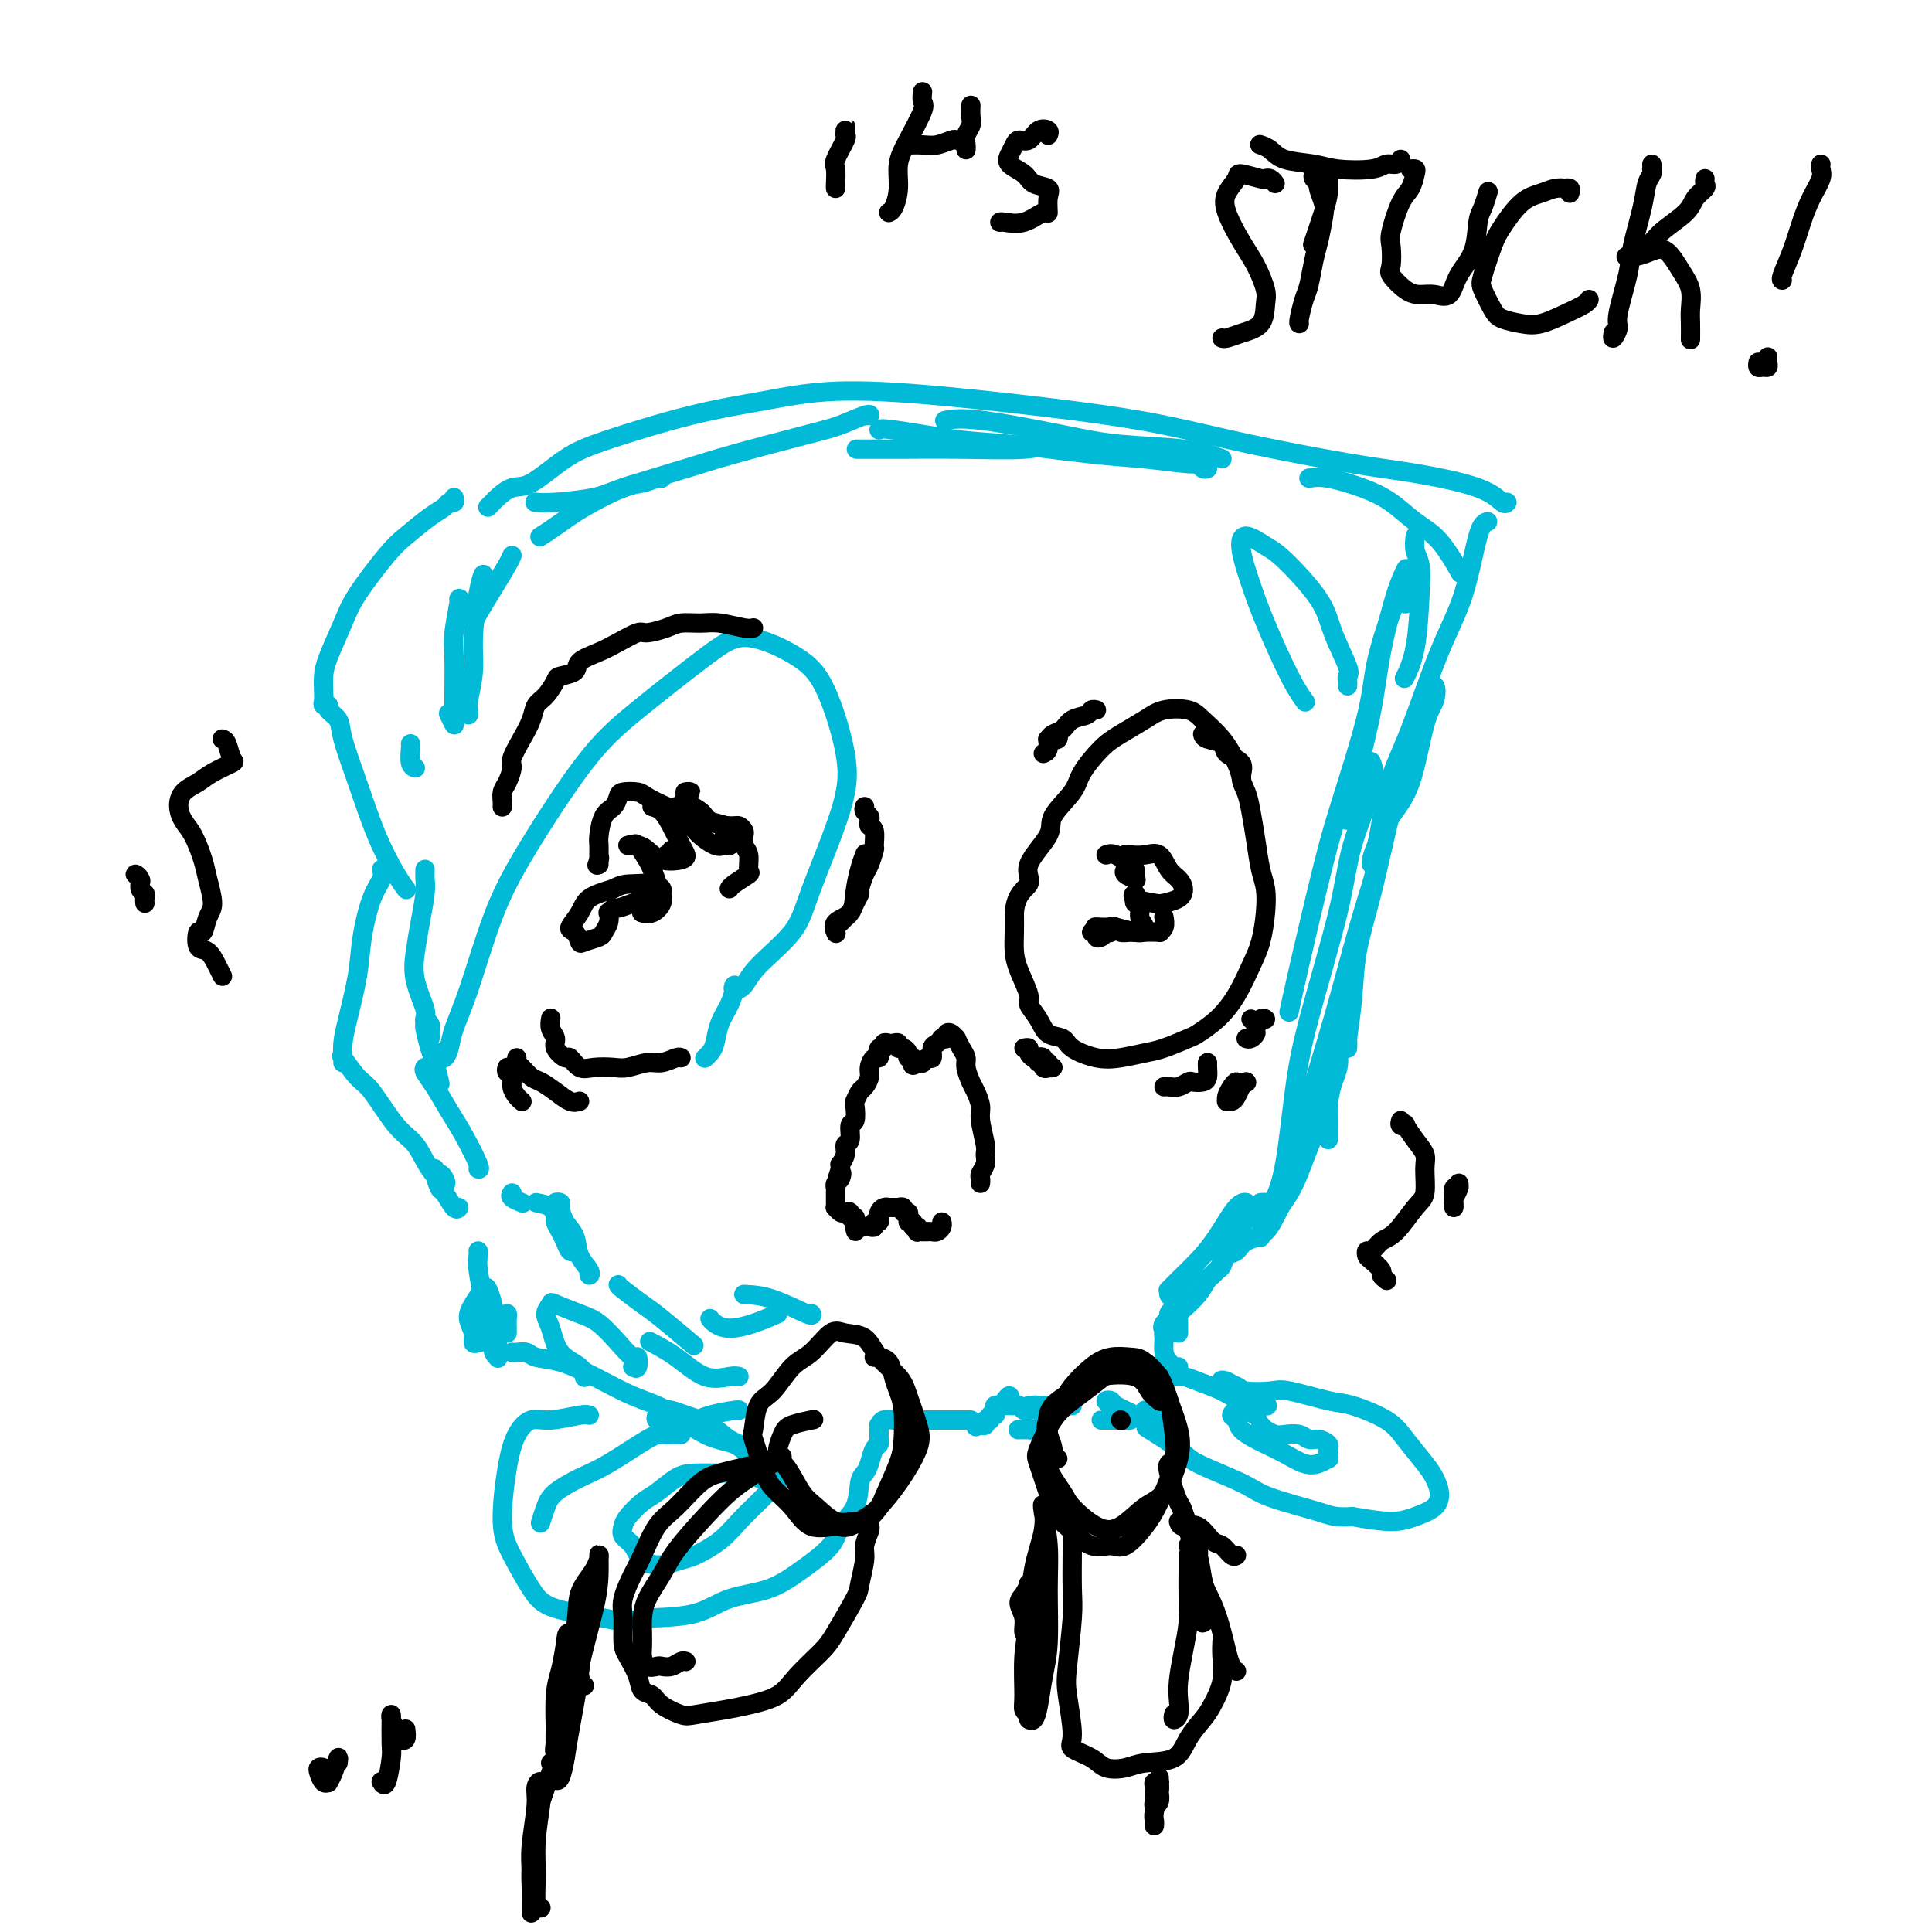 <svg viewBox='0 0 400 400' version='1.1' xmlns='http://www.w3.org/2000/svg' xmlns:xlink='http://www.w3.org/1999/xlink'><g fill='none' stroke='#00BAD8' stroke-width='4' stroke-linecap='round' stroke-linejoin='round'><path d='M101,105c0.380,-0.371 0.760,-0.742 1,-1c0.240,-0.258 0.340,-0.402 1,-1c0.660,-0.598 1.882,-1.651 3,-2c1.118,-0.349 2.134,0.006 4,-1c1.866,-1.006 4.582,-3.374 7,-5c2.418,-1.626 4.539,-2.511 9,-4c4.461,-1.489 11.263,-3.581 17,-5c5.737,-1.419 10.410,-2.166 15,-3c4.590,-0.834 9.096,-1.757 15,-2c5.904,-0.243 13.205,0.193 22,1c8.795,0.807 19.083,1.983 27,3c7.917,1.017 13.465,1.874 19,3c5.535,1.126 11.059,2.519 18,4c6.941,1.481 15.300,3.048 21,4c5.700,0.952 8.743,1.288 13,2c4.257,0.712 9.729,1.799 13,3c3.271,1.201 4.342,2.516 5,3c0.658,0.484 0.902,0.138 1,0c0.098,-0.138 0.049,-0.069 0,0'/><path d='M308,108c-0.616,0.160 -1.232,0.320 -2,3c-0.768,2.680 -1.687,7.879 -3,12c-1.313,4.121 -3.020,7.166 -5,12c-1.980,4.834 -4.233,11.459 -6,16c-1.767,4.541 -3.048,6.997 -4,10c-0.952,3.003 -1.576,6.554 -2,9c-0.424,2.446 -0.648,3.787 -1,5c-0.352,1.213 -0.833,2.296 -1,3c-0.167,0.704 -0.022,1.028 0,1c0.022,-0.028 -0.080,-0.409 0,-1c0.080,-0.591 0.340,-1.392 1,-3c0.660,-1.608 1.719,-4.023 3,-6c1.281,-1.977 2.783,-3.514 4,-7c1.217,-3.486 2.150,-8.919 3,-12c0.850,-3.081 1.617,-3.810 2,-5c0.383,-1.190 0.381,-2.840 0,-3c-0.381,-0.160 -1.142,1.170 -2,3c-0.858,1.830 -1.812,4.159 -3,8c-1.188,3.841 -2.609,9.193 -4,15c-1.391,5.807 -2.751,12.069 -4,17c-1.249,4.931 -2.387,8.531 -3,12c-0.613,3.469 -0.700,6.807 -1,10c-0.300,3.193 -0.812,6.242 -1,8c-0.188,1.758 -0.050,2.224 0,2c0.050,-0.224 0.014,-1.137 0,-2c-0.014,-0.863 -0.004,-1.675 0,-2c0.004,-0.325 0.002,-0.162 0,0'/><path d='M280,202c-0.000,0.068 -0.000,0.136 0,0c0.000,-0.136 0.001,-0.476 0,-1c-0.001,-0.524 -0.003,-1.233 0,-2c0.003,-0.767 0.013,-1.592 0,-2c-0.013,-0.408 -0.048,-0.398 0,0c0.048,0.398 0.181,1.184 0,3c-0.181,1.816 -0.675,4.661 -1,7c-0.325,2.339 -0.479,4.173 -1,7c-0.521,2.827 -1.407,6.649 -2,9c-0.593,2.351 -0.891,3.231 -1,5c-0.109,1.769 -0.029,4.426 0,6c0.029,1.574 0.007,2.064 0,2c-0.007,-0.064 0.001,-0.681 0,-1c-0.001,-0.319 -0.011,-0.339 0,-1c0.011,-0.661 0.042,-1.962 0,-3c-0.042,-1.038 -0.158,-1.813 0,-3c0.158,-1.187 0.591,-2.787 1,-4c0.409,-1.213 0.795,-2.038 1,-3c0.205,-0.962 0.228,-2.060 0,-2c-0.228,0.060 -0.708,1.276 -1,3c-0.292,1.724 -0.398,3.954 -1,6c-0.602,2.046 -1.702,3.909 -3,7c-1.298,3.091 -2.795,7.410 -4,10c-1.205,2.590 -2.119,3.453 -3,5c-0.881,1.547 -1.727,3.780 -3,5c-1.273,1.220 -2.971,1.426 -4,2c-1.029,0.574 -1.389,1.516 -2,2c-0.611,0.484 -1.473,0.511 -2,1c-0.527,0.489 -0.719,1.439 -1,2c-0.281,0.561 -0.652,0.732 -1,1c-0.348,0.268 -0.674,0.634 -1,1'/><path d='M251,264c-1.533,1.301 0.133,0.052 1,-1c0.867,-1.052 0.935,-1.909 1,-2c0.065,-0.091 0.127,0.584 0,1c-0.127,0.416 -0.442,0.572 -1,1c-0.558,0.428 -1.358,1.128 -2,2c-0.642,0.872 -1.126,1.915 -2,3c-0.874,1.085 -2.139,2.211 -3,3c-0.861,0.789 -1.317,1.242 -2,2c-0.683,0.758 -1.592,1.821 -2,2c-0.408,0.179 -0.316,-0.527 0,-1c0.316,-0.473 0.855,-0.714 1,-1c0.145,-0.286 -0.105,-0.616 0,-1c0.105,-0.384 0.564,-0.821 1,-1c0.436,-0.179 0.849,-0.100 1,0c0.151,0.100 0.041,0.223 0,1c-0.041,0.777 -0.011,2.209 0,3c0.011,0.791 0.003,0.940 0,1c-0.003,0.060 -0.002,0.030 0,0'/><path d='M94,103c0.098,0.444 0.196,0.888 0,1c-0.196,0.112 -0.685,-0.109 -1,0c-0.315,0.109 -0.455,0.549 -1,1c-0.545,0.451 -1.496,0.914 -3,2c-1.504,1.086 -3.562,2.793 -5,4c-1.438,1.207 -2.256,1.912 -4,4c-1.744,2.088 -4.415,5.560 -6,8c-1.585,2.440 -2.085,3.847 -3,6c-0.915,2.153 -2.246,5.050 -3,7c-0.754,1.950 -0.930,2.953 -1,4c-0.070,1.047 -0.035,2.139 0,3c0.035,0.861 0.069,1.490 0,2c-0.069,0.510 -0.241,0.902 0,1c0.241,0.098 0.896,-0.096 1,0c0.104,0.096 -0.343,0.483 0,1c0.343,0.517 1.474,1.163 2,2c0.526,0.837 0.446,1.864 1,4c0.554,2.136 1.742,5.382 3,9c1.258,3.618 2.585,7.609 4,11c1.415,3.391 2.920,6.182 4,8c1.080,1.818 1.737,2.662 2,3c0.263,0.338 0.131,0.169 0,0'/><path d='M91,218c-0.087,0.384 -0.173,0.769 0,1c0.173,0.231 0.607,0.310 1,0c0.393,-0.310 0.745,-1.009 1,-2c0.255,-0.991 0.414,-2.275 1,-4c0.586,-1.725 1.601,-3.890 3,-8c1.399,-4.110 3.184,-10.164 5,-15c1.816,-4.836 3.663,-8.455 7,-14c3.337,-5.545 8.163,-13.016 12,-18c3.837,-4.984 6.686,-7.481 11,-11c4.314,-3.519 10.095,-8.058 14,-11c3.905,-2.942 5.934,-4.285 9,-4c3.066,0.285 7.169,2.199 10,4c2.831,1.801 4.389,3.490 6,7c1.611,3.510 3.273,8.840 4,13c0.727,4.160 0.519,7.149 -1,12c-1.519,4.851 -4.348,11.564 -6,16c-1.652,4.436 -2.127,6.596 -4,9c-1.873,2.404 -5.142,5.052 -7,7c-1.858,1.948 -2.304,3.196 -3,4c-0.696,0.804 -1.643,1.166 -2,1c-0.357,-0.166 -0.123,-0.858 0,-1c0.123,-0.142 0.135,0.266 0,1c-0.135,0.734 -0.418,1.794 -1,3c-0.582,1.206 -1.462,2.558 -2,4c-0.538,1.442 -0.732,2.975 -1,4c-0.268,1.025 -0.608,1.543 -1,2c-0.392,0.457 -0.836,0.854 -1,1c-0.164,0.146 -0.047,0.042 0,0c0.047,-0.042 0.023,-0.021 0,0'/><path d='M79,180c0.170,0.587 0.340,1.174 0,2c-0.340,0.826 -1.191,1.890 -2,4c-0.809,2.110 -1.576,5.265 -2,8c-0.424,2.735 -0.506,5.049 -1,8c-0.494,2.951 -1.400,6.538 -2,9c-0.600,2.462 -0.893,3.798 -1,5c-0.107,1.202 -0.028,2.271 0,3c0.028,0.729 0.005,1.120 0,1c-0.005,-0.120 0.008,-0.750 0,-1c-0.008,-0.250 -0.037,-0.118 0,0c0.037,0.118 0.141,0.223 0,0c-0.141,-0.223 -0.526,-0.774 0,0c0.526,0.774 1.963,2.874 3,4c1.037,1.126 1.672,1.277 3,3c1.328,1.723 3.348,5.019 5,7c1.652,1.981 2.937,2.646 4,4c1.063,1.354 1.903,3.397 3,5c1.097,1.603 2.452,2.765 3,3c0.548,0.235 0.290,-0.458 0,-1c-0.290,-0.542 -0.610,-0.933 -1,-1c-0.390,-0.067 -0.849,0.189 -1,0c-0.151,-0.189 0.004,-0.824 0,-1c-0.004,-0.176 -0.169,0.107 0,1c0.169,0.893 0.672,2.397 1,3c0.328,0.603 0.480,0.306 1,1c0.520,0.694 1.409,2.379 2,3c0.591,0.621 0.883,0.177 1,0c0.117,-0.177 0.058,-0.089 0,0'/><path d='M99,259c0.031,0.241 0.062,0.481 0,1c-0.062,0.519 -0.215,1.316 0,3c0.215,1.684 0.800,4.257 1,6c0.200,1.743 0.016,2.658 0,4c-0.016,1.342 0.135,3.111 0,4c-0.135,0.889 -0.556,0.899 -1,1c-0.444,0.101 -0.911,0.293 -1,0c-0.089,-0.293 0.199,-1.072 0,-2c-0.199,-0.928 -0.887,-2.004 -1,-3c-0.113,-0.996 0.348,-1.911 1,-3c0.652,-1.089 1.494,-2.352 2,-3c0.506,-0.648 0.675,-0.682 1,0c0.325,0.682 0.805,2.079 1,3c0.195,0.921 0.105,1.366 0,3c-0.105,1.634 -0.225,4.457 0,6c0.225,1.543 0.795,1.804 1,2c0.205,0.196 0.045,0.325 0,0c-0.045,-0.325 0.027,-1.104 0,-2c-0.027,-0.896 -0.151,-1.908 0,-3c0.151,-1.092 0.576,-2.265 1,-3c0.424,-0.735 0.846,-1.034 1,-1c0.154,0.034 0.041,0.401 0,1c-0.041,0.599 -0.011,1.431 0,2c0.011,0.569 0.003,0.877 0,1c-0.003,0.123 -0.002,0.062 0,0'/><path d='M106,280c-0.061,-0.007 -0.122,-0.014 0,0c0.122,0.014 0.427,0.050 1,0c0.573,-0.050 1.414,-0.186 2,0c0.586,0.186 0.915,0.694 2,1c1.085,0.306 2.925,0.411 5,1c2.075,0.589 4.386,1.662 7,3c2.614,1.338 5.530,2.941 8,4c2.470,1.059 4.493,1.574 7,3c2.507,1.426 5.497,3.764 8,5c2.503,1.236 4.520,1.369 6,2c1.480,0.631 2.422,1.760 3,2c0.578,0.240 0.790,-0.408 0,-1c-0.790,-0.592 -2.582,-1.126 -4,-2c-1.418,-0.874 -2.460,-2.088 -4,-3c-1.540,-0.912 -3.577,-1.523 -5,-2c-1.423,-0.477 -2.234,-0.821 -3,-1c-0.766,-0.179 -1.489,-0.191 -2,0c-0.511,0.191 -0.810,0.587 -1,1c-0.190,0.413 -0.270,0.842 0,1c0.270,0.158 0.891,0.043 1,0c0.109,-0.043 -0.294,-0.014 0,0c0.294,0.014 1.284,0.014 2,0c0.716,-0.014 1.159,-0.042 2,0c0.841,0.042 2.082,0.155 3,0c0.918,-0.155 1.514,-0.578 3,-1c1.486,-0.422 3.862,-0.844 5,-1c1.138,-0.156 1.040,-0.044 1,0c-0.040,0.044 -0.020,0.022 0,0'/><path d='M242,276c-0.031,-0.251 -0.062,-0.503 0,-1c0.062,-0.497 0.216,-1.241 0,-1c-0.216,0.241 -0.801,1.466 -1,2c-0.199,0.534 -0.011,0.378 0,1c0.011,0.622 -0.155,2.023 0,3c0.155,0.977 0.630,1.530 1,2c0.370,0.470 0.635,0.858 1,1c0.365,0.142 0.829,0.038 1,0c0.171,-0.038 0.049,-0.011 0,0c-0.049,0.011 -0.024,0.005 0,0'/><path d='M242,282c0.018,0.341 0.036,0.682 0,1c-0.036,0.318 -0.127,0.613 0,1c0.127,0.387 0.471,0.867 1,1c0.529,0.133 1.243,-0.080 2,0c0.757,0.080 1.558,0.452 3,1c1.442,0.548 3.526,1.272 5,2c1.474,0.728 2.337,1.461 4,2c1.663,0.539 4.125,0.885 5,1c0.875,0.115 0.162,-0.001 0,0c-0.162,0.001 0.227,0.119 0,0c-0.227,-0.119 -1.070,-0.474 -2,-1c-0.930,-0.526 -1.949,-1.223 -3,-2c-1.051,-0.777 -2.135,-1.633 -3,-2c-0.865,-0.367 -1.510,-0.244 -1,0c0.510,0.244 2.174,0.608 3,1c0.826,0.392 0.815,0.810 2,1c1.185,0.190 3.567,0.150 5,0c1.433,-0.150 1.919,-0.412 4,0c2.081,0.412 5.758,1.496 8,2c2.242,0.504 3.048,0.427 5,1c1.952,0.573 5.049,1.794 7,3c1.951,1.206 2.757,2.396 4,4c1.243,1.604 2.924,3.623 4,5c1.076,1.377 1.547,2.111 2,3c0.453,0.889 0.886,1.934 1,3c0.114,1.066 -0.093,2.152 -1,3c-0.907,0.848 -2.513,1.459 -4,2c-1.487,0.541 -2.853,1.012 -5,1c-2.147,-0.012 -5.073,-0.506 -8,-1'/><path d='M280,314c-3.670,0.231 -4.344,-0.190 -7,-1c-2.656,-0.810 -7.294,-2.007 -10,-3c-2.706,-0.993 -3.479,-1.780 -6,-3c-2.521,-1.220 -6.789,-2.873 -9,-4c-2.211,-1.127 -2.364,-1.726 -4,-3c-1.636,-1.274 -4.753,-3.221 -6,-4c-1.247,-0.779 -0.623,-0.389 0,0'/><path d='M237,292c0.334,-0.121 0.668,-0.242 1,0c0.332,0.242 0.664,0.847 1,1c0.336,0.153 0.678,-0.148 1,0c0.322,0.148 0.623,0.744 0,1c-0.623,0.256 -2.171,0.173 -3,0c-0.829,-0.173 -0.938,-0.437 -2,-1c-1.062,-0.563 -3.076,-1.426 -4,-2c-0.924,-0.574 -0.756,-0.858 -1,-1c-0.244,-0.142 -0.899,-0.143 -1,0c-0.101,0.143 0.351,0.431 1,1c0.649,0.569 1.494,1.420 2,2c0.506,0.580 0.671,0.887 1,1c0.329,0.113 0.820,0.030 1,0c0.180,-0.030 0.048,-0.008 -1,0c-1.048,0.008 -3.013,0.002 -4,0c-0.987,-0.002 -0.996,-0.001 -1,0c-0.004,0.001 -0.002,0.000 0,0'/><path d='M208,290c0.422,-0.533 0.844,-1.067 1,-1c0.156,0.067 0.044,0.733 0,1c-0.044,0.267 -0.022,0.133 0,0'/><path d='M222,290c-0.007,-0.122 -0.014,-0.243 0,0c0.014,0.243 0.050,0.851 0,1c-0.050,0.149 -0.186,-0.160 -1,0c-0.814,0.160 -2.306,0.789 -3,1c-0.694,0.211 -0.589,0.004 -1,0c-0.411,-0.004 -1.337,0.195 -2,0c-0.663,-0.195 -1.064,-0.785 -1,-1c0.064,-0.215 0.591,-0.056 1,0c0.409,0.056 0.699,0.009 1,0c0.301,-0.009 0.613,0.021 1,0c0.387,-0.021 0.848,-0.094 1,0c0.152,0.094 -0.005,0.355 0,1c0.005,0.645 0.171,1.676 0,2c-0.171,0.324 -0.680,-0.057 -1,0c-0.320,0.057 -0.450,0.551 -1,1c-0.550,0.449 -1.518,0.852 -2,1c-0.482,0.148 -0.476,0.040 -1,0c-0.524,-0.040 -1.578,-0.011 -2,0c-0.422,0.011 -0.211,0.006 0,0'/><path d='M213,291c-0.024,0.431 -0.048,0.862 0,1c0.048,0.138 0.168,-0.015 0,0c-0.168,0.015 -0.623,0.200 -1,0c-0.377,-0.200 -0.675,-0.786 -1,-1c-0.325,-0.214 -0.678,-0.057 -1,0c-0.322,0.057 -0.612,0.015 -1,0c-0.388,-0.015 -0.875,-0.001 -1,0c-0.125,0.001 0.111,-0.010 0,0c-0.111,0.010 -0.570,0.040 -1,0c-0.430,-0.040 -0.832,-0.150 -1,0c-0.168,0.150 -0.101,0.561 0,1c0.101,0.439 0.238,0.906 0,1c-0.238,0.094 -0.851,-0.185 -1,0c-0.149,0.185 0.166,0.833 0,1c-0.166,0.167 -0.814,-0.147 -1,0c-0.186,0.147 0.090,0.756 0,1c-0.090,0.244 -0.545,0.122 -1,0'/><path d='M203,295c-1.667,0.667 -0.833,0.333 0,0'/><path d='M200,294c0.034,0.000 0.068,0.000 0,0c-0.068,-0.000 -0.238,-0.000 0,0c0.238,0.000 0.883,0.000 1,0c0.117,-0.000 -0.295,-0.000 -1,0c-0.705,0.000 -1.704,0.000 -3,0c-1.296,-0.000 -2.890,-0.001 -4,0c-1.110,0.001 -1.737,0.004 -3,0c-1.263,-0.004 -3.161,-0.016 -4,0c-0.839,0.016 -0.617,0.060 -1,0c-0.383,-0.060 -1.371,-0.224 -2,0c-0.629,0.224 -0.901,0.834 -1,1c-0.099,0.166 -0.027,-0.114 0,0c0.027,0.114 0.008,0.623 0,1c-0.008,0.377 -0.005,0.624 0,1c0.005,0.376 0.012,0.881 0,1c-0.012,0.119 -0.045,-0.147 0,0c0.045,0.147 0.166,0.708 0,1c-0.166,0.292 -0.620,0.314 -1,1c-0.380,0.686 -0.687,2.034 -1,3c-0.313,0.966 -0.633,1.548 -1,2c-0.367,0.452 -0.781,0.774 -1,2c-0.219,1.226 -0.243,3.358 -1,5c-0.757,1.642 -2.249,2.795 -3,4c-0.751,1.205 -0.762,2.463 -2,4c-1.238,1.537 -3.702,3.354 -6,5c-2.298,1.646 -4.430,3.122 -7,4c-2.570,0.878 -5.576,1.160 -8,2c-2.424,0.840 -4.264,2.240 -7,3c-2.736,0.760 -6.368,0.880 -10,1'/><path d='M134,335c-5.366,1.010 -6.279,0.534 -9,0c-2.721,-0.534 -7.248,-1.127 -10,-2c-2.752,-0.873 -3.727,-2.025 -5,-4c-1.273,-1.975 -2.844,-4.772 -4,-7c-1.156,-2.228 -1.898,-3.888 -2,-7c-0.102,-3.112 0.434,-7.675 1,-11c0.566,-3.325 1.160,-5.413 2,-7c0.840,-1.587 1.924,-2.674 3,-3c1.076,-0.326 2.144,0.108 4,0c1.856,-0.108 4.500,-0.760 6,-1c1.500,-0.240 1.857,-0.069 2,0c0.143,0.069 0.071,0.034 0,0'/><path d='M141,297c-0.360,0.001 -0.721,0.003 -1,0c-0.279,-0.003 -0.478,-0.010 -1,0c-0.522,0.010 -1.369,0.036 -2,0c-0.631,-0.036 -1.048,-0.135 -3,1c-1.952,1.135 -5.441,3.502 -8,5c-2.559,1.498 -4.188,2.125 -6,3c-1.812,0.875 -3.805,1.997 -5,3c-1.195,1.003 -1.591,1.885 -2,3c-0.409,1.115 -0.831,2.461 -1,3c-0.169,0.539 -0.084,0.269 0,0'/><path d='M162,306c-0.374,0.375 -0.748,0.750 -1,1c-0.252,0.250 -0.382,0.375 -1,1c-0.618,0.625 -1.725,1.750 -3,3c-1.275,1.250 -2.717,2.626 -4,4c-1.283,1.374 -2.406,2.745 -4,4c-1.594,1.255 -3.658,2.393 -5,3c-1.342,0.607 -1.961,0.682 -3,1c-1.039,0.318 -2.499,0.878 -4,1c-1.501,0.122 -3.042,-0.193 -4,-1c-0.958,-0.807 -1.333,-2.107 -2,-3c-0.667,-0.893 -1.624,-1.379 -2,-2c-0.376,-0.621 -0.169,-1.378 0,-2c0.169,-0.622 0.301,-1.109 1,-2c0.699,-0.891 1.966,-2.186 3,-3c1.034,-0.814 1.835,-1.147 3,-2c1.165,-0.853 2.693,-2.226 4,-3c1.307,-0.774 2.391,-0.950 4,-1c1.609,-0.050 3.741,0.024 5,0c1.259,-0.024 1.644,-0.147 3,0c1.356,0.147 3.684,0.565 5,1c1.316,0.435 1.621,0.887 2,1c0.379,0.113 0.834,-0.114 1,0c0.166,0.114 0.045,0.569 0,1c-0.045,0.431 -0.013,0.837 0,1c0.013,0.163 0.006,0.081 0,0'/><path d='M261,295c0.236,0.312 0.472,0.623 1,1c0.528,0.377 1.348,0.818 2,1c0.652,0.182 1.135,0.104 2,0c0.865,-0.104 2.113,-0.235 3,0c0.887,0.235 1.415,0.836 2,1c0.585,0.164 1.228,-0.110 2,0c0.772,0.110 1.672,0.603 2,1c0.328,0.397 0.082,0.698 0,1c-0.082,0.302 -0.002,0.604 0,1c0.002,0.396 -0.074,0.885 0,1c0.074,0.115 0.297,-0.144 0,0c-0.297,0.144 -1.114,0.691 -2,1c-0.886,0.309 -1.842,0.378 -3,0c-1.158,-0.378 -2.519,-1.204 -4,-2c-1.481,-0.796 -3.081,-1.561 -4,-2c-0.919,-0.439 -1.158,-0.552 -2,-1c-0.842,-0.448 -2.289,-1.230 -3,-2c-0.711,-0.770 -0.686,-1.528 -1,-2c-0.314,-0.472 -0.966,-0.659 -1,-1c-0.034,-0.341 0.552,-0.837 1,-1c0.448,-0.163 0.759,0.008 1,0c0.241,-0.008 0.411,-0.194 1,0c0.589,0.194 1.597,0.770 2,1c0.403,0.230 0.202,0.115 0,0'/></g>
<g fill='none' stroke='#000000' stroke-width='4' stroke-linecap='round' stroke-linejoin='round'><path d='M249,152c0.088,0.359 0.177,0.718 1,1c0.823,0.282 2.381,0.487 3,1c0.619,0.513 0.298,1.335 1,2c0.702,0.665 2.426,1.173 3,2c0.574,0.827 -0.001,1.975 0,3c0.001,1.025 0.578,1.929 1,3c0.422,1.071 0.688,2.311 1,4c0.312,1.689 0.670,3.827 1,6c0.330,2.173 0.633,4.382 1,6c0.367,1.618 0.798,2.644 1,4c0.202,1.356 0.176,3.041 0,5c-0.176,1.959 -0.503,4.192 -1,6c-0.497,1.808 -1.166,3.190 -2,5c-0.834,1.810 -1.833,4.047 -3,6c-1.167,1.953 -2.502,3.622 -4,5c-1.498,1.378 -3.159,2.464 -4,3c-0.841,0.536 -0.863,0.523 -2,1c-1.137,0.477 -3.390,1.443 -5,2c-1.610,0.557 -2.576,0.706 -4,1c-1.424,0.294 -3.306,0.732 -5,1c-1.694,0.268 -3.202,0.364 -5,0c-1.798,-0.364 -3.887,-1.190 -5,-2c-1.113,-0.810 -1.249,-1.604 -2,-2c-0.751,-0.396 -2.117,-0.395 -3,-1c-0.883,-0.605 -1.284,-1.816 -2,-3c-0.716,-1.184 -1.747,-2.339 -2,-3c-0.253,-0.661 0.272,-0.826 0,-2c-0.272,-1.174 -1.341,-3.356 -2,-5c-0.659,-1.644 -0.908,-2.750 -1,-4c-0.092,-1.250 -0.026,-2.643 0,-4c0.026,-1.357 0.013,-2.679 0,-4'/><path d='M210,189c0.280,-4.141 2.481,-4.992 3,-6c0.519,-1.008 -0.645,-2.172 0,-4c0.645,-1.828 3.099,-4.321 4,-6c0.901,-1.679 0.248,-2.546 1,-4c0.752,-1.454 2.907,-3.495 4,-5c1.093,-1.505 1.123,-2.473 2,-4c0.877,-1.527 2.602,-3.612 4,-5c1.398,-1.388 2.470,-2.080 4,-3c1.530,-0.920 3.519,-2.068 5,-3c1.481,-0.932 2.456,-1.649 4,-2c1.544,-0.351 3.657,-0.335 5,0c1.343,0.335 1.915,0.990 3,2c1.085,1.010 2.683,2.374 4,4c1.317,1.626 2.355,3.515 3,5c0.645,1.485 0.899,2.567 1,3c0.101,0.433 0.051,0.216 0,0'/><path d='M114,211c0.034,-0.177 0.069,-0.355 0,0c-0.069,0.355 -0.240,1.242 0,2c0.240,0.758 0.893,1.388 1,2c0.107,0.612 -0.331,1.208 0,2c0.331,0.792 1.433,1.781 2,2c0.567,0.219 0.601,-0.333 1,0c0.399,0.333 1.163,1.549 2,2c0.837,0.451 1.746,0.136 3,0c1.254,-0.136 2.854,-0.093 4,0c1.146,0.093 1.838,0.235 3,0c1.162,-0.235 2.795,-0.848 4,-1c1.205,-0.152 1.983,0.155 3,0c1.017,-0.155 2.274,-0.773 3,-1c0.726,-0.227 0.922,-0.065 1,0c0.078,0.065 0.039,0.032 0,0'/><path d='M135,167c0.671,0.190 1.342,0.380 2,1c0.658,0.620 1.302,1.670 2,3c0.698,1.330 1.449,2.938 2,4c0.551,1.062 0.903,1.577 1,2c0.097,0.423 -0.059,0.754 -1,1c-0.941,0.246 -2.666,0.406 -4,0c-1.334,-0.406 -2.279,-1.380 -3,-2c-0.721,-0.620 -1.220,-0.888 -2,-1c-0.780,-0.112 -1.842,-0.068 -2,0c-0.158,0.068 0.589,0.158 1,0c0.411,-0.158 0.486,-0.566 1,0c0.514,0.566 1.466,2.106 2,3c0.534,0.894 0.650,1.142 1,2c0.350,0.858 0.934,2.325 1,3c0.066,0.675 -0.388,0.558 -1,1c-0.612,0.442 -1.383,1.443 -2,2c-0.617,0.557 -1.080,0.669 -2,1c-0.920,0.331 -2.298,0.879 -3,1c-0.702,0.121 -0.727,-0.185 -1,0c-0.273,0.185 -0.792,0.862 -1,1c-0.208,0.138 -0.105,-0.261 0,0c0.105,0.261 0.211,1.182 0,2c-0.211,0.818 -0.738,1.533 -1,2c-0.262,0.467 -0.258,0.688 -1,1c-0.742,0.312 -2.231,0.716 -3,1c-0.769,0.284 -0.819,0.448 -1,0c-0.181,-0.448 -0.493,-1.510 -1,-2c-0.507,-0.490 -1.208,-0.410 -1,-1c0.208,-0.590 1.325,-1.851 2,-3c0.675,-1.149 0.907,-2.185 2,-3c1.093,-0.815 3.046,-1.407 5,-2'/><path d='M127,184c1.779,-0.986 2.727,-0.952 4,-1c1.273,-0.048 2.871,-0.177 4,0c1.129,0.177 1.787,0.660 2,1c0.213,0.340 -0.020,0.536 0,1c0.020,0.464 0.293,1.196 0,2c-0.293,0.804 -1.151,1.679 -2,2c-0.849,0.321 -1.690,0.086 -2,0c-0.310,-0.086 -0.089,-0.025 0,0c0.089,0.025 0.044,0.012 0,0'/><path d='M234,178c-0.466,-0.417 -0.932,-0.834 -1,-1c-0.068,-0.166 0.261,-0.081 1,0c0.739,0.081 1.887,0.157 3,0c1.113,-0.157 2.192,-0.547 3,0c0.808,0.547 1.345,2.031 2,3c0.655,0.969 1.430,1.423 2,2c0.570,0.577 0.936,1.276 1,2c0.064,0.724 -0.175,1.471 -1,2c-0.825,0.529 -2.235,0.838 -3,1c-0.765,0.162 -0.886,0.176 -2,0c-1.114,-0.176 -3.223,-0.542 -4,-1c-0.777,-0.458 -0.224,-1.007 0,-1c0.224,0.007 0.117,0.569 0,1c-0.117,0.431 -0.244,0.732 0,1c0.244,0.268 0.858,0.502 1,1c0.142,0.498 -0.189,1.259 0,2c0.189,0.741 0.899,1.463 1,2c0.101,0.537 -0.408,0.889 -1,1c-0.592,0.111 -1.268,-0.019 -2,0c-0.732,0.019 -1.521,0.187 -2,0c-0.479,-0.187 -0.650,-0.731 -1,-1c-0.350,-0.269 -0.881,-0.265 -1,0c-0.119,0.265 0.174,0.790 0,1c-0.174,0.210 -0.816,0.105 -1,0c-0.184,-0.105 0.090,-0.210 0,0c-0.090,0.210 -0.542,0.737 -1,1c-0.458,0.263 -0.921,0.264 -1,0c-0.079,-0.264 0.226,-0.792 0,-1c-0.226,-0.208 -0.984,-0.094 -1,0c-0.016,0.094 0.710,0.170 1,0c0.290,-0.170 0.145,-0.585 0,-1'/><path d='M227,192c-1.001,-0.138 0.997,0.015 2,0c1.003,-0.015 1.010,-0.200 2,0c0.990,0.200 2.963,0.784 4,1c1.037,0.216 1.140,0.065 2,0c0.860,-0.065 2.479,-0.042 3,0c0.521,0.042 -0.056,0.104 0,0c0.056,-0.104 0.746,-0.374 1,-1c0.254,-0.626 0.073,-1.607 0,-2c-0.073,-0.393 -0.036,-0.196 0,0'/><path d='M104,167c-0.006,0.063 -0.011,0.126 0,0c0.011,-0.126 0.040,-0.441 0,-1c-0.040,-0.559 -0.149,-1.363 0,-2c0.149,-0.637 0.554,-1.108 1,-2c0.446,-0.892 0.931,-2.207 1,-3c0.069,-0.793 -0.277,-1.065 0,-2c0.277,-0.935 1.178,-2.534 2,-4c0.822,-1.466 1.566,-2.799 2,-4c0.434,-1.201 0.558,-2.272 1,-3c0.442,-0.728 1.201,-1.115 2,-2c0.799,-0.885 1.638,-2.268 2,-3c0.362,-0.732 0.248,-0.815 1,-1c0.752,-0.185 2.369,-0.474 3,-1c0.631,-0.526 0.274,-1.289 1,-2c0.726,-0.711 2.533,-1.370 4,-2c1.467,-0.630 2.593,-1.230 4,-2c1.407,-0.770 3.093,-1.709 4,-2c0.907,-0.291 1.034,0.064 2,0c0.966,-0.064 2.769,-0.549 4,-1c1.231,-0.451 1.889,-0.867 3,-1c1.111,-0.133 2.676,0.017 4,0c1.324,-0.017 2.406,-0.200 4,0c1.594,0.200 3.698,0.785 5,1c1.302,0.215 1.800,0.062 2,0c0.200,-0.062 0.100,-0.031 0,0'/><path d='M179,167c-0.111,0.332 -0.222,0.664 0,1c0.222,0.336 0.777,0.675 1,1c0.223,0.325 0.113,0.634 0,1c-0.113,0.366 -0.229,0.788 0,1c0.229,0.212 0.805,0.216 1,1c0.195,0.784 0.010,2.350 0,3c-0.010,0.650 0.156,0.383 0,1c-0.156,0.617 -0.633,2.119 -1,3c-0.367,0.881 -0.623,1.143 -1,2c-0.377,0.857 -0.875,2.310 -1,3c-0.125,0.690 0.121,0.619 0,1c-0.121,0.381 -0.611,1.215 -1,2c-0.389,0.785 -0.679,1.520 -1,2c-0.321,0.480 -0.674,0.705 -1,1c-0.326,0.295 -0.626,0.661 -1,1c-0.374,0.339 -0.822,0.650 -1,1c-0.178,0.350 -0.087,0.738 0,1c0.087,0.262 0.170,0.398 0,0c-0.170,-0.398 -0.592,-1.329 0,-2c0.592,-0.671 2.197,-1.080 3,-2c0.803,-0.920 0.803,-2.350 1,-4c0.197,-1.650 0.592,-3.521 1,-5c0.408,-1.479 0.831,-2.565 1,-3c0.169,-0.435 0.085,-0.217 0,0'/><path d='M203,245c0.031,-0.356 0.062,-0.711 0,-1c-0.062,-0.289 -0.217,-0.511 0,-1c0.217,-0.489 0.805,-1.246 1,-2c0.195,-0.754 -0.003,-1.504 0,-2c0.003,-0.496 0.208,-0.737 0,-2c-0.208,-1.263 -0.830,-3.550 -1,-5c-0.170,-1.450 0.113,-2.065 0,-3c-0.113,-0.935 -0.621,-2.189 -1,-3c-0.379,-0.811 -0.627,-1.178 -1,-2c-0.373,-0.822 -0.870,-2.100 -1,-3c-0.130,-0.900 0.106,-1.422 0,-2c-0.106,-0.578 -0.554,-1.214 -1,-2c-0.446,-0.786 -0.889,-1.724 -1,-2c-0.111,-0.276 0.110,0.108 0,0c-0.110,-0.108 -0.552,-0.708 -1,-1c-0.448,-0.292 -0.904,-0.275 -1,0c-0.096,0.275 0.168,0.809 0,1c-0.168,0.191 -0.767,0.039 -1,0c-0.233,-0.039 -0.100,0.036 0,0c0.100,-0.036 0.168,-0.182 0,0c-0.168,0.182 -0.571,0.694 -1,1c-0.429,0.306 -0.885,0.408 -1,1c-0.115,0.592 0.110,1.675 0,2c-0.110,0.325 -0.555,-0.109 -1,0c-0.445,0.109 -0.889,0.760 -1,1c-0.111,0.240 0.111,0.069 0,0c-0.111,-0.069 -0.556,-0.034 -1,0'/><path d='M190,220c-1.326,0.992 -1.143,0.472 -1,0c0.143,-0.472 0.244,-0.896 0,-1c-0.244,-0.104 -0.835,0.112 -1,0c-0.165,-0.112 0.096,-0.552 0,-1c-0.096,-0.448 -0.550,-0.904 -1,-1c-0.450,-0.096 -0.895,0.169 -1,0c-0.105,-0.169 0.131,-0.773 0,-1c-0.131,-0.227 -0.627,-0.076 -1,0c-0.373,0.076 -0.622,0.077 -1,0c-0.378,-0.077 -0.886,-0.232 -1,0c-0.114,0.232 0.166,0.851 0,1c-0.166,0.149 -0.779,-0.172 -1,0c-0.221,0.172 -0.049,0.837 0,1c0.049,0.163 -0.025,-0.175 0,0c0.025,0.175 0.147,0.863 0,1c-0.147,0.137 -0.564,-0.277 -1,0c-0.436,0.277 -0.891,1.244 -1,2c-0.109,0.756 0.128,1.299 0,2c-0.128,0.701 -0.622,1.558 -1,2c-0.378,0.442 -0.641,0.469 -1,1c-0.359,0.531 -0.813,1.564 -1,2c-0.187,0.436 -0.107,0.273 0,1c0.107,0.727 0.240,2.344 0,3c-0.240,0.656 -0.853,0.352 -1,1c-0.147,0.648 0.171,2.250 0,3c-0.171,0.750 -0.830,0.648 -1,1c-0.170,0.352 0.150,1.156 0,2c-0.150,0.844 -0.771,1.727 -1,2c-0.229,0.273 -0.065,-0.065 0,0c0.065,0.065 0.033,0.532 0,1'/><path d='M174,242c-1.409,4.200 -0.430,1.699 0,1c0.430,-0.699 0.311,0.404 0,1c-0.311,0.596 -0.815,0.685 -1,1c-0.185,0.315 -0.050,0.858 0,1c0.050,0.142 0.013,-0.116 0,0c-0.013,0.116 -0.004,0.604 0,1c0.004,0.396 0.004,0.698 0,1c-0.004,0.302 -0.013,0.603 0,1c0.013,0.397 0.046,0.890 0,1c-0.046,0.110 -0.171,-0.163 0,0c0.171,0.163 0.638,0.761 1,1c0.362,0.239 0.619,0.120 1,0c0.381,-0.120 0.887,-0.239 1,0c0.113,0.239 -0.165,0.837 0,1c0.165,0.163 0.775,-0.110 1,0c0.225,0.110 0.064,0.603 0,1c-0.064,0.397 -0.032,0.699 0,1'/><path d='M177,254c0.417,1.857 -0.042,0.499 0,0c0.042,-0.499 0.585,-0.138 1,0c0.415,0.138 0.704,0.052 1,0c0.296,-0.052 0.601,-0.070 1,0c0.399,0.070 0.892,0.230 1,0c0.108,-0.230 -0.168,-0.849 0,-1c0.168,-0.151 0.780,0.166 1,0c0.220,-0.166 0.049,-0.815 0,-1c-0.049,-0.185 0.025,0.094 0,0c-0.025,-0.094 -0.148,-0.561 0,-1c0.148,-0.439 0.565,-0.850 1,-1c0.435,-0.150 0.886,-0.040 1,0c0.114,0.040 -0.109,0.010 0,0c0.109,-0.010 0.550,0.001 1,0c0.450,-0.001 0.909,-0.015 1,0c0.091,0.015 -0.186,0.059 0,0c0.186,-0.059 0.833,-0.222 1,0c0.167,0.222 -0.147,0.829 0,1c0.147,0.171 0.756,-0.094 1,0c0.244,0.094 0.122,0.547 0,1'/><path d='M188,252c0.554,0.553 -0.062,0.937 0,1c0.062,0.063 0.800,-0.193 1,0c0.200,0.193 -0.139,0.836 0,1c0.139,0.164 0.754,-0.152 1,0c0.246,0.152 0.121,0.773 0,1c-0.121,0.227 -0.240,0.061 0,0c0.240,-0.061 0.838,-0.016 1,0c0.162,0.016 -0.110,0.001 0,0c0.110,-0.001 0.604,0.010 1,0c0.396,-0.010 0.695,-0.041 1,0c0.305,0.041 0.618,0.155 1,0c0.382,-0.155 0.834,-0.580 1,-1c0.166,-0.420 0.048,-0.834 0,-1c-0.048,-0.166 -0.024,-0.083 0,0'/><path d='M250,220c-0.015,0.226 -0.031,0.452 0,1c0.031,0.548 0.108,1.419 0,2c-0.108,0.581 -0.400,0.874 -1,1c-0.600,0.126 -1.510,0.086 -2,0c-0.490,-0.086 -0.562,-0.219 -1,0c-0.438,0.219 -1.241,0.791 -2,1c-0.759,0.209 -1.474,0.056 -2,0c-0.526,-0.056 -0.865,-0.016 -1,0c-0.135,0.016 -0.068,0.008 0,0'/><path d='M259,211c0.000,0.000 0.100,0.100 0.1,0.1'/><path d='M258,215c0.303,0.099 0.607,0.198 1,0c0.393,-0.198 0.876,-0.694 1,-1c0.124,-0.306 -0.111,-0.422 0,-1c0.111,-0.578 0.568,-1.617 1,-2c0.432,-0.383 0.838,-0.109 1,0c0.162,0.109 0.081,0.055 0,0'/><path d='M258,224c0.000,0.000 0.100,0.100 0.1,0.1'/><path d='M258,224c-0.331,0.227 -0.663,0.454 -1,1c-0.337,0.546 -0.680,1.412 -1,2c-0.320,0.588 -0.619,0.897 -1,1c-0.381,0.103 -0.845,-0.001 -1,0c-0.155,0.001 -0.002,0.108 0,0c0.002,-0.108 -0.147,-0.432 0,-1c0.147,-0.568 0.589,-1.382 1,-2c0.411,-0.618 0.791,-1.042 1,-1c0.209,0.042 0.249,0.550 0,1c-0.249,0.450 -0.785,0.843 -1,1c-0.215,0.157 -0.107,0.079 0,0'/><path d='M120,228c-0.584,0.170 -1.168,0.340 -2,0c-0.832,-0.340 -1.911,-1.190 -3,-2c-1.089,-0.810 -2.187,-1.580 -3,-2c-0.813,-0.420 -1.342,-0.491 -2,-1c-0.658,-0.509 -1.444,-1.456 -2,-2c-0.556,-0.544 -0.880,-0.685 -1,-1c-0.120,-0.315 -0.034,-0.804 0,-1c0.034,-0.196 0.017,-0.098 0,0'/><path d='M105,221c-0.119,0.356 -0.238,0.712 0,1c0.238,0.288 0.834,0.508 1,1c0.166,0.492 -0.099,1.256 0,2c0.099,0.744 0.563,1.467 1,2c0.437,0.533 0.849,0.874 1,1c0.151,0.126 0.043,0.036 0,0c-0.043,-0.036 -0.022,-0.018 0,0'/><path d='M138,168c0.701,-0.406 1.403,-0.813 2,-1c0.597,-0.187 1.091,-0.156 2,0c0.909,0.156 2.233,0.437 3,1c0.767,0.563 0.976,1.407 2,2c1.024,0.593 2.862,0.936 4,1c1.138,0.064 1.577,-0.150 2,0c0.423,0.150 0.831,0.664 1,1c0.169,0.336 0.101,0.495 0,1c-0.101,0.505 -0.233,1.357 0,2c0.233,0.643 0.833,1.076 1,2c0.167,0.924 -0.099,2.339 0,3c0.099,0.661 0.563,0.569 0,1c-0.563,0.431 -2.151,1.385 -3,2c-0.849,0.615 -0.957,0.890 -1,1c-0.043,0.110 -0.022,0.055 0,0'/><path d='M138,178c0.000,-0.417 0.000,-0.833 0,-1c0.000,-0.167 0.000,-0.083 0,0'/><path d='M138,177c0.000,0.000 0.100,0.100 0.1,0.1'/><path d='M138,177c0.422,0.111 0.844,0.222 1,0c0.156,-0.222 0.044,-0.778 0,-1c-0.044,-0.222 -0.022,-0.111 0,0'/><path d='M142,164c-0.143,-0.008 -0.286,-0.017 0,0c0.286,0.017 1.002,0.059 1,0c-0.002,-0.059 -0.723,-0.220 -1,0c-0.277,0.220 -0.112,0.822 0,1c0.112,0.178 0.171,-0.069 0,0c-0.171,0.069 -0.573,0.455 0,1c0.573,0.545 2.119,1.250 3,2c0.881,0.750 1.095,1.545 2,2c0.905,0.455 2.502,0.569 3,1c0.498,0.431 -0.101,1.179 0,2c0.101,0.821 0.902,1.717 1,2c0.098,0.283 -0.507,-0.045 -1,0c-0.493,0.045 -0.874,0.465 -2,0c-1.126,-0.465 -2.996,-1.813 -4,-3c-1.004,-1.187 -1.141,-2.214 -2,-3c-0.859,-0.786 -2.440,-1.333 -4,-2c-1.560,-0.667 -3.100,-1.454 -4,-2c-0.900,-0.546 -1.162,-0.850 -2,-1c-0.838,-0.150 -2.253,-0.146 -3,0c-0.747,0.146 -0.827,0.433 -1,1c-0.173,0.567 -0.439,1.413 -1,2c-0.561,0.587 -1.418,0.916 -2,2c-0.582,1.084 -0.888,2.922 -1,4c-0.112,1.078 -0.030,1.397 0,2c0.030,0.603 0.008,1.492 0,2c-0.008,0.508 -0.002,0.637 0,1c0.002,0.363 0.001,0.961 0,1c-0.001,0.039 -0.000,-0.480 0,-1'/><path d='M124,178c-0.778,2.178 -0.222,0.622 0,0c0.222,-0.622 0.111,-0.311 0,0'/><path d='M229,177c0.536,-0.202 1.071,-0.404 2,0c0.929,0.404 2.251,1.416 3,2c0.749,0.584 0.925,0.742 1,1c0.075,0.258 0.048,0.615 0,1c-0.048,0.385 -0.118,0.796 0,1c0.118,0.204 0.423,0.199 0,0c-0.423,-0.199 -1.576,-0.592 -2,-1c-0.424,-0.408 -0.121,-0.831 0,-1c0.121,-0.169 0.061,-0.085 0,0'/><path d='M216,156c0.445,-0.186 0.891,-0.372 1,-1c0.109,-0.628 -0.117,-1.699 0,-2c0.117,-0.301 0.578,0.168 1,0c0.422,-0.168 0.806,-0.972 1,-1c0.194,-0.028 0.198,0.721 0,1c-0.198,0.279 -0.597,0.087 -1,0c-0.403,-0.087 -0.811,-0.069 -1,0c-0.189,0.069 -0.159,0.187 0,0c0.159,-0.187 0.448,-0.681 1,-1c0.552,-0.319 1.367,-0.464 2,-1c0.633,-0.536 1.084,-1.464 2,-2c0.916,-0.536 2.297,-0.680 3,-1c0.703,-0.320 0.728,-0.817 1,-1c0.272,-0.183 0.792,-0.052 1,0c0.208,0.052 0.104,0.026 0,0'/><path d='M212,217c0.447,-0.081 0.893,-0.161 1,0c0.107,0.161 -0.126,0.564 0,1c0.126,0.436 0.609,0.905 1,1c0.391,0.095 0.689,-0.184 1,0c0.311,0.184 0.634,0.830 1,1c0.366,0.170 0.774,-0.136 1,0c0.226,0.136 0.270,0.712 0,1c-0.270,0.288 -0.853,0.287 -1,0c-0.147,-0.287 0.142,-0.859 0,-1c-0.142,-0.141 -0.715,0.148 -1,0c-0.285,-0.148 -0.283,-0.733 0,-1c0.283,-0.267 0.847,-0.215 1,0c0.153,0.215 -0.103,0.594 0,1c0.103,0.406 0.566,0.840 1,1c0.434,0.160 0.838,0.046 1,0c0.162,-0.046 0.081,-0.023 0,0'/><path d='M232,294c0.000,0.000 0.100,0.100 0.1,0.1'/><path d='M219,302c-0.447,0.152 -0.894,0.305 -1,0c-0.106,-0.305 0.130,-1.066 0,-2c-0.130,-0.934 -0.625,-2.039 -1,-3c-0.375,-0.961 -0.628,-1.778 0,-3c0.628,-1.222 2.139,-2.849 3,-4c0.861,-1.151 1.073,-1.824 2,-3c0.927,-1.176 2.570,-2.853 4,-4c1.430,-1.147 2.649,-1.765 4,-2c1.351,-0.235 2.834,-0.088 4,0c1.166,0.088 2.014,0.116 3,1c0.986,0.884 2.112,2.623 3,4c0.888,1.377 1.540,2.390 2,4c0.460,1.610 0.727,3.816 1,6c0.273,2.184 0.552,4.346 0,7c-0.552,2.654 -1.935,5.799 -3,8c-1.065,2.201 -1.811,3.456 -3,5c-1.189,1.544 -2.822,3.376 -4,4c-1.178,0.624 -1.901,0.038 -3,0c-1.099,-0.038 -2.575,0.470 -4,0c-1.425,-0.470 -2.801,-1.918 -4,-3c-1.199,-1.082 -2.222,-1.798 -3,-3c-0.778,-1.202 -1.311,-2.891 -2,-5c-0.689,-2.109 -1.536,-4.637 -2,-6c-0.464,-1.363 -0.547,-1.562 0,-3c0.547,-1.438 1.725,-4.115 3,-6c1.275,-1.885 2.648,-2.976 4,-4c1.352,-1.024 2.683,-1.979 4,-3c1.317,-1.021 2.621,-2.109 4,-3c1.379,-0.891 2.833,-1.586 4,-2c1.167,-0.414 2.048,-0.547 3,0c0.952,0.547 1.976,1.773 3,3'/><path d='M240,285c0.805,1.302 1.319,3.056 2,5c0.681,1.944 1.530,4.076 2,6c0.470,1.924 0.560,3.640 0,6c-0.560,2.360 -1.772,5.365 -3,7c-1.228,1.635 -2.473,1.899 -4,3c-1.527,1.101 -3.334,3.040 -5,4c-1.666,0.960 -3.189,0.943 -5,0c-1.811,-0.943 -3.910,-2.810 -5,-4c-1.090,-1.190 -1.169,-1.704 -2,-3c-0.831,-1.296 -2.413,-3.376 -3,-5c-0.587,-1.624 -0.181,-2.792 0,-4c0.181,-1.208 0.135,-2.456 0,-4c-0.135,-1.544 -0.360,-3.385 1,-5c1.360,-1.615 4.305,-3.003 6,-4c1.695,-0.997 2.139,-1.602 4,-2c1.861,-0.398 5.140,-0.590 7,0c1.860,0.590 2.303,1.962 3,3c0.697,1.038 1.649,1.741 2,2c0.351,0.259 0.100,0.074 0,0c-0.100,-0.074 -0.050,-0.037 0,0'/><path d='M181,281c0.221,-0.041 0.441,-0.082 1,0c0.559,0.082 1.456,0.286 2,1c0.544,0.714 0.733,1.937 1,3c0.267,1.063 0.611,1.965 1,3c0.389,1.035 0.823,2.201 1,4c0.177,1.799 0.097,4.231 0,6c-0.097,1.769 -0.211,2.876 -1,5c-0.789,2.124 -2.251,5.266 -3,7c-0.749,1.734 -0.783,2.061 -2,3c-1.217,0.939 -3.618,2.492 -5,3c-1.382,0.508 -1.745,-0.027 -3,0c-1.255,0.027 -3.401,0.616 -5,0c-1.599,-0.616 -2.649,-2.437 -4,-4c-1.351,-1.563 -3.001,-2.867 -4,-4c-0.999,-1.133 -1.345,-2.096 -2,-4c-0.655,-1.904 -1.617,-4.748 -2,-6c-0.383,-1.252 -0.186,-0.913 0,-2c0.186,-1.087 0.360,-3.599 1,-5c0.640,-1.401 1.745,-1.692 3,-3c1.255,-1.308 2.661,-3.632 4,-5c1.339,-1.368 2.611,-1.780 4,-3c1.389,-1.220 2.893,-3.246 4,-4c1.107,-0.754 1.815,-0.234 3,0c1.185,0.234 2.846,0.183 4,1c1.154,0.817 1.801,2.501 3,4c1.199,1.499 2.950,2.812 4,4c1.050,1.188 1.397,2.249 2,4c0.603,1.751 1.461,4.191 2,6c0.539,1.809 0.761,2.987 0,5c-0.761,2.013 -2.503,4.861 -4,7c-1.497,2.139 -2.748,3.570 -4,5'/><path d='M182,312c-2.182,3.268 -3.637,2.940 -5,3c-1.363,0.060 -2.632,0.510 -4,0c-1.368,-0.510 -2.833,-1.978 -4,-3c-1.167,-1.022 -2.036,-1.597 -3,-3c-0.964,-1.403 -2.023,-3.633 -3,-5c-0.977,-1.367 -1.872,-1.869 -2,-3c-0.128,-1.131 0.512,-2.891 1,-4c0.488,-1.109 0.824,-1.568 2,-2c1.176,-0.432 3.193,-0.838 4,-1c0.807,-0.162 0.403,-0.081 0,0'/><path d='M244,315c0.161,0.510 0.323,1.020 1,1c0.677,-0.020 1.870,-0.569 3,0c1.130,0.569 2.198,2.258 3,3c0.802,0.742 1.339,0.539 2,1c0.661,0.461 1.447,1.586 2,2c0.553,0.414 0.872,0.118 1,0c0.128,-0.118 0.064,-0.059 0,0'/><path d='M244,311c0.364,0.510 0.728,1.021 1,2c0.272,0.979 0.451,2.427 1,4c0.549,1.573 1.469,3.272 2,5c0.531,1.728 0.674,3.487 1,5c0.326,1.513 0.833,2.780 1,4c0.167,1.220 -0.008,2.392 0,3c0.008,0.608 0.199,0.653 0,1c-0.199,0.347 -0.789,0.998 -1,1c-0.211,0.002 -0.043,-0.644 0,-1c0.043,-0.356 -0.040,-0.422 0,-1c0.040,-0.578 0.203,-1.668 0,-3c-0.203,-1.332 -0.773,-2.907 -1,-4c-0.227,-1.093 -0.112,-1.705 0,-3c0.112,-1.295 0.223,-3.272 0,-4c-0.223,-0.728 -0.778,-0.208 -1,0c-0.222,0.208 -0.111,0.104 0,0'/><path d='M248,325c0.000,0.417 0.000,0.833 0,1c0.000,0.167 0.000,0.083 0,0'/><path d='M246,320c0.453,0.004 0.906,0.009 1,0c0.094,-0.009 -0.171,-0.030 0,1c0.171,1.030 0.778,3.111 1,4c0.222,0.889 0.060,0.585 0,1c-0.060,0.415 -0.017,1.547 0,2c0.017,0.453 0.009,0.226 0,0'/><path d='M246,322c0.006,0.703 0.012,1.405 0,3c-0.012,1.595 -0.042,4.082 0,6c0.042,1.918 0.156,3.266 0,5c-0.156,1.734 -0.581,3.853 -1,6c-0.419,2.147 -0.830,4.323 -1,6c-0.170,1.677 -0.098,2.855 0,4c0.098,1.145 0.222,2.255 0,3c-0.222,0.745 -0.791,1.124 -1,1c-0.209,-0.124 -0.060,-0.750 0,-1c0.060,-0.250 0.030,-0.125 0,0'/><path d='M222,316c-0.002,0.183 -0.004,0.366 0,1c0.004,0.634 0.014,1.719 0,4c-0.014,2.281 -0.052,5.759 0,8c0.052,2.241 0.192,3.244 0,6c-0.192,2.756 -0.718,7.266 -1,10c-0.282,2.734 -0.320,3.692 0,6c0.320,2.308 0.998,5.964 1,8c0.002,2.036 -0.673,2.451 0,3c0.673,0.549 2.694,1.232 4,2c1.306,0.768 1.896,1.620 3,2c1.104,0.380 2.722,0.289 4,0c1.278,-0.289 2.215,-0.775 4,-1c1.785,-0.225 4.419,-0.190 6,-1c1.581,-0.810 2.108,-2.464 3,-4c0.892,-1.536 2.148,-2.955 3,-4c0.852,-1.045 1.300,-1.716 2,-3c0.700,-1.284 1.652,-3.179 2,-5c0.348,-1.821 0.094,-3.567 0,-5c-0.094,-1.433 -0.027,-2.552 0,-3c0.027,-0.448 0.013,-0.224 0,0'/><path d='M242,303c-0.177,0.257 -0.353,0.513 0,2c0.353,1.487 1.236,4.204 2,6c0.764,1.796 1.409,2.672 2,5c0.591,2.328 1.128,6.109 2,9c0.872,2.891 2.080,4.894 3,7c0.920,2.106 1.553,4.316 2,6c0.447,1.684 0.707,2.843 1,4c0.293,1.157 0.617,2.311 1,3c0.383,0.689 0.824,0.911 1,1c0.176,0.089 0.088,0.044 0,0'/><path d='M180,316c0.121,0.136 0.242,0.272 0,1c-0.242,0.728 -0.849,2.047 -1,3c-0.151,0.953 0.152,1.541 0,3c-0.152,1.459 -0.761,3.790 -1,5c-0.239,1.210 -0.109,1.300 -1,3c-0.891,1.700 -2.804,5.008 -4,7c-1.196,1.992 -1.675,2.666 -3,4c-1.325,1.334 -3.496,3.327 -5,5c-1.504,1.673 -2.340,3.024 -4,4c-1.660,0.976 -4.143,1.576 -6,2c-1.857,0.424 -3.088,0.670 -5,1c-1.912,0.330 -4.505,0.742 -6,1c-1.495,0.258 -1.891,0.363 -3,0c-1.109,-0.363 -2.931,-1.193 -4,-2c-1.069,-0.807 -1.387,-1.593 -2,-2c-0.613,-0.407 -1.523,-0.437 -2,-1c-0.477,-0.563 -0.522,-1.660 -1,-3c-0.478,-1.340 -1.390,-2.921 -2,-4c-0.610,-1.079 -0.918,-1.654 -1,-3c-0.082,-1.346 0.063,-3.463 0,-5c-0.063,-1.537 -0.336,-2.496 0,-4c0.336,-1.504 1.279,-3.555 2,-5c0.721,-1.445 1.221,-2.285 2,-4c0.779,-1.715 1.837,-4.305 3,-6c1.163,-1.695 2.430,-2.497 4,-4c1.570,-1.503 3.443,-3.708 5,-5c1.557,-1.292 2.798,-1.669 4,-2c1.202,-0.331 2.363,-0.614 4,-1c1.637,-0.386 3.748,-0.873 5,-1c1.252,-0.127 1.643,0.107 2,0c0.357,-0.107 0.678,-0.553 1,-1'/><path d='M161,302c2.258,-0.795 -0.098,-0.281 -1,0c-0.902,0.281 -0.349,0.329 -1,1c-0.651,0.671 -2.505,1.967 -4,3c-1.495,1.033 -2.631,1.805 -4,3c-1.369,1.195 -2.969,2.812 -5,5c-2.031,2.188 -4.492,4.945 -6,7c-1.508,2.055 -2.064,3.408 -3,5c-0.936,1.592 -2.251,3.423 -3,5c-0.749,1.577 -0.931,2.899 -1,4c-0.069,1.101 -0.026,1.980 0,3c0.026,1.020 0.033,2.182 0,3c-0.033,0.818 -0.108,1.292 0,2c0.108,0.708 0.400,1.650 1,2c0.600,0.350 1.509,0.108 2,0c0.491,-0.108 0.562,-0.081 1,0c0.438,0.081 1.241,0.218 2,0c0.759,-0.218 1.474,-0.789 2,-1c0.526,-0.211 0.865,-0.060 1,0c0.135,0.060 0.068,0.030 0,0'/><path d='M215,324c-0.453,1.058 -0.906,2.115 -1,3c-0.094,0.885 0.172,1.596 0,3c-0.172,1.404 -0.782,3.499 -1,5c-0.218,1.501 -0.043,2.408 0,3c0.043,0.592 -0.046,0.871 0,1c0.046,0.129 0.225,0.110 0,0c-0.225,-0.110 -0.855,-0.310 -1,-1c-0.145,-0.690 0.195,-1.869 0,-3c-0.195,-1.131 -0.924,-2.213 -1,-3c-0.076,-0.787 0.501,-1.280 1,-2c0.499,-0.720 0.919,-1.666 1,-2c0.081,-0.334 -0.178,-0.054 0,0c0.178,0.054 0.794,-0.118 1,0c0.206,0.118 0.004,0.527 0,1c-0.004,0.473 0.191,1.012 0,2c-0.191,0.988 -0.769,2.425 -1,3c-0.231,0.575 -0.116,0.287 0,0'/><path d='M217,323c0.050,0.628 0.101,1.255 0,2c-0.101,0.745 -0.353,1.607 -1,4c-0.647,2.393 -1.689,6.316 -2,9c-0.311,2.684 0.109,4.128 0,6c-0.109,1.872 -0.747,4.171 -1,6c-0.253,1.829 -0.121,3.187 0,4c0.121,0.813 0.232,1.079 0,1c-0.232,-0.079 -0.807,-0.504 -1,-1c-0.193,-0.496 -0.006,-1.065 0,-3c0.006,-1.935 -0.170,-5.237 0,-8c0.170,-2.763 0.686,-4.987 1,-8c0.314,-3.013 0.428,-6.816 1,-10c0.572,-3.184 1.603,-5.751 2,-8c0.397,-2.249 0.160,-4.182 0,-5c-0.160,-0.818 -0.242,-0.521 0,1c0.242,1.521 0.808,4.266 1,7c0.192,2.734 0.010,5.458 0,9c-0.010,3.542 0.151,7.902 0,11c-0.151,3.098 -0.615,4.935 -1,7c-0.385,2.065 -0.691,4.358 -1,6c-0.309,1.642 -0.622,2.634 -1,3c-0.378,0.366 -0.822,0.104 -1,0c-0.178,-0.104 -0.089,-0.052 0,0'/><path d='M121,349c-0.406,-0.329 -0.813,-0.658 -1,-2c-0.187,-1.342 -0.155,-3.697 0,-6c0.155,-2.303 0.434,-4.554 1,-7c0.566,-2.446 1.418,-5.087 2,-7c0.582,-1.913 0.892,-3.097 1,-4c0.108,-0.903 0.012,-1.524 0,-1c-0.012,0.524 0.059,2.192 0,4c-0.059,1.808 -0.249,3.756 -1,7c-0.751,3.244 -2.061,7.786 -3,12c-0.939,4.214 -1.505,8.101 -2,11c-0.495,2.899 -0.920,4.810 -1,6c-0.080,1.190 0.186,1.657 0,2c-0.186,0.343 -0.823,0.560 -1,-1c-0.177,-1.560 0.106,-4.899 0,-7c-0.106,-2.101 -0.602,-2.964 0,-6c0.602,-3.036 2.303,-8.246 3,-12c0.697,-3.754 0.390,-6.052 1,-8c0.610,-1.948 2.137,-3.546 3,-5c0.863,-1.454 1.062,-2.763 1,-2c-0.062,0.763 -0.384,3.599 -1,6c-0.616,2.401 -1.527,4.367 -2,7c-0.473,2.633 -0.509,5.935 -1,10c-0.491,4.065 -1.438,8.895 -2,12c-0.562,3.105 -0.739,4.484 -1,6c-0.261,1.516 -0.607,3.168 -1,4c-0.393,0.832 -0.834,0.842 -1,0c-0.166,-0.842 -0.055,-2.538 0,-4c0.055,-1.462 0.056,-2.691 0,-5c-0.056,-2.309 -0.169,-5.699 0,-8c0.169,-2.301 0.620,-3.515 1,-5c0.380,-1.485 0.690,-3.243 1,-5'/><path d='M117,341c0.385,-4.590 0.846,-2.567 1,-1c0.154,1.567 -0.001,2.676 0,4c0.001,1.324 0.158,2.864 0,5c-0.158,2.136 -0.631,4.869 -1,7c-0.369,2.131 -0.635,3.661 -1,5c-0.365,1.339 -0.828,2.488 -1,3c-0.172,0.512 -0.053,0.388 0,0c0.053,-0.388 0.041,-1.040 0,-2c-0.041,-0.960 -0.112,-2.229 0,-4c0.112,-1.771 0.406,-4.042 1,-6c0.594,-1.958 1.488,-3.601 2,-5c0.512,-1.399 0.641,-2.554 1,-3c0.359,-0.446 0.947,-0.182 1,1c0.053,1.182 -0.431,3.284 -1,5c-0.569,1.716 -1.225,3.048 -2,5c-0.775,1.952 -1.670,4.526 -2,6c-0.330,1.474 -0.094,1.850 0,2c0.094,0.150 0.047,0.075 0,0'/></g>
<g fill='none' stroke='#00BAD8' stroke-width='4' stroke-linecap='round' stroke-linejoin='round'><path d='M131,283c0.410,0.243 0.819,0.486 1,0c0.181,-0.486 0.133,-1.701 0,-2c-0.133,-0.299 -0.351,0.319 -1,0c-0.649,-0.319 -1.728,-1.576 -3,-3c-1.272,-1.424 -2.738,-3.017 -4,-4c-1.262,-0.983 -2.321,-1.356 -4,-2c-1.679,-0.644 -3.977,-1.557 -5,-2c-1.023,-0.443 -0.772,-0.414 -1,0c-0.228,0.414 -0.937,1.215 -1,2c-0.063,0.785 0.519,1.556 1,3c0.481,1.444 0.861,3.562 2,5c1.139,1.438 3.037,2.195 4,3c0.963,0.805 0.989,1.659 1,2c0.011,0.341 0.005,0.171 0,0'/></g>
<g fill='none' stroke='#000000' stroke-width='4' stroke-linecap='round' stroke-linejoin='round'><path d='M175,27c-0.004,-0.506 -0.009,-1.011 0,-1c0.009,0.011 0.031,0.540 0,1c-0.031,0.460 -0.113,0.852 0,1c0.113,0.148 0.423,0.054 0,1c-0.423,0.946 -1.577,2.933 -2,4c-0.423,1.067 -0.113,1.214 0,2c0.113,0.786 0.031,2.212 0,3c-0.031,0.788 -0.009,0.940 0,1c0.009,0.060 0.004,0.030 0,0'/><path d='M191,19c-0.074,0.769 -0.149,1.538 0,2c0.149,0.462 0.520,0.617 0,2c-0.520,1.383 -1.933,3.992 -3,6c-1.067,2.008 -1.789,3.414 -2,5c-0.211,1.586 0.088,3.353 0,5c-0.088,1.647 -0.562,3.174 -1,4c-0.438,0.826 -0.839,0.950 -1,1c-0.161,0.050 -0.080,0.025 0,0'/><path d='M198,29c-0.150,-0.113 -0.300,-0.226 -1,0c-0.700,0.226 -1.951,0.793 -3,1c-1.049,0.207 -1.898,0.056 -3,0c-1.102,-0.056 -2.458,-0.016 -3,0c-0.542,0.016 -0.271,0.008 0,0'/><path d='M217,28c0.180,-0.361 0.361,-0.721 0,-1c-0.361,-0.279 -1.263,-0.475 -2,0c-0.737,0.475 -1.311,1.622 -2,2c-0.689,0.378 -1.495,-0.012 -2,0c-0.505,0.012 -0.709,0.427 -1,1c-0.291,0.573 -0.669,1.305 -1,2c-0.331,0.695 -0.614,1.353 0,2c0.614,0.647 2.126,1.281 3,2c0.874,0.719 1.109,1.521 2,2c0.891,0.479 2.438,0.633 3,1c0.562,0.367 0.140,0.946 0,2c-0.140,1.054 0.001,2.584 0,3c-0.001,0.416 -0.144,-0.281 -1,0c-0.856,0.281 -2.425,1.539 -4,2c-1.575,0.461 -3.155,0.124 -4,0c-0.845,-0.124 -0.956,-0.035 -1,0c-0.044,0.035 -0.022,0.018 0,0'/><path d='M201,22c0.008,-0.178 0.016,-0.357 0,0c-0.016,0.357 -0.057,1.248 0,2c0.057,0.752 0.211,1.364 0,2c-0.211,0.636 -0.789,1.294 -1,2c-0.211,0.706 -0.057,1.459 0,2c0.057,0.541 0.016,0.869 0,1c-0.016,0.131 -0.008,0.066 0,0'/><path d='M264,38c-0.308,-0.414 -0.617,-0.827 -1,-1c-0.383,-0.173 -0.842,-0.104 -1,0c-0.158,0.104 -0.017,0.244 -1,0c-0.983,-0.244 -3.092,-0.874 -4,-1c-0.908,-0.126 -0.616,0.250 -1,1c-0.384,0.750 -1.444,1.874 -2,3c-0.556,1.126 -0.608,2.253 0,4c0.608,1.747 1.875,4.114 3,6c1.125,1.886 2.107,3.293 3,5c0.893,1.707 1.697,3.715 2,5c0.303,1.285 0.106,1.847 0,3c-0.106,1.153 -0.119,2.897 -1,4c-0.881,1.103 -2.628,1.564 -4,2c-1.372,0.436 -2.369,0.848 -3,1c-0.631,0.152 -0.894,0.043 -1,0c-0.106,-0.043 -0.053,-0.022 0,0'/><path d='M275,36c0.004,0.350 0.008,0.701 0,1c-0.008,0.299 -0.027,0.547 0,1c0.027,0.453 0.100,1.111 0,2c-0.100,0.889 -0.373,2.009 -1,4c-0.627,1.991 -1.608,4.855 -2,6c-0.392,1.145 -0.196,0.573 0,0'/><path d='M272,36c-0.121,0.319 -0.242,0.639 0,1c0.242,0.361 0.846,0.764 1,1c0.154,0.236 -0.144,0.305 0,1c0.144,0.695 0.729,2.017 1,3c0.271,0.983 0.228,1.626 0,3c-0.228,1.374 -0.639,3.478 -1,5c-0.361,1.522 -0.671,2.460 -1,4c-0.329,1.540 -0.677,3.681 -1,5c-0.323,1.319 -0.623,1.818 -1,3c-0.377,1.182 -0.832,3.049 -1,4c-0.168,0.951 -0.048,0.986 0,1c0.048,0.014 0.024,0.007 0,0'/><path d='M290,33c-0.238,0.451 -0.476,0.902 -1,1c-0.524,0.098 -1.334,-0.158 -2,0c-0.666,0.158 -1.189,0.729 -3,1c-1.811,0.271 -4.909,0.241 -7,0c-2.091,-0.241 -3.173,-0.692 -5,-1c-1.827,-0.308 -4.397,-0.474 -6,-1c-1.603,-0.526 -2.239,-1.411 -3,-2c-0.761,-0.589 -1.646,-0.883 -2,-1c-0.354,-0.117 -0.177,-0.059 0,0'/><path d='M292,35c0.404,-0.035 0.808,-0.069 1,0c0.192,0.069 0.170,0.243 0,1c-0.170,0.757 -0.490,2.097 -1,3c-0.510,0.903 -1.211,1.367 -2,3c-0.789,1.633 -1.667,4.434 -2,6c-0.333,1.566 -0.123,1.898 0,3c0.123,1.102 0.157,2.974 0,4c-0.157,1.026 -0.505,1.206 0,2c0.505,0.794 1.863,2.201 3,3c1.137,0.799 2.052,0.989 3,1c0.948,0.011 1.928,-0.157 3,0c1.072,0.157 2.238,0.640 3,0c0.762,-0.640 1.122,-2.403 2,-4c0.878,-1.597 2.274,-3.027 3,-5c0.726,-1.973 0.782,-4.488 1,-6c0.218,-1.512 0.597,-2.023 1,-3c0.403,-0.977 0.829,-2.422 1,-3c0.171,-0.578 0.085,-0.289 0,0'/><path d='M325,40c0.125,-0.421 0.249,-0.842 0,-1c-0.249,-0.158 -0.873,-0.053 -1,0c-0.127,0.053 0.243,0.055 0,0c-0.243,-0.055 -1.100,-0.167 -2,0c-0.900,0.167 -1.842,0.611 -3,1c-1.158,0.389 -2.533,0.721 -4,2c-1.467,1.279 -3.028,3.505 -4,5c-0.972,1.495 -1.356,2.260 -2,4c-0.644,1.740 -1.548,4.456 -2,6c-0.452,1.544 -0.454,1.918 0,3c0.454,1.082 1.362,2.873 2,4c0.638,1.127 1.004,1.592 2,2c0.996,0.408 2.621,0.761 4,1c1.379,0.239 2.513,0.365 4,0c1.487,-0.365 3.326,-1.222 5,-2c1.674,-0.778 3.181,-1.479 4,-2c0.819,-0.521 0.948,-0.863 1,-1c0.052,-0.137 0.026,-0.068 0,0'/><path d='M342,34c0.007,0.444 0.014,0.887 0,1c-0.014,0.113 -0.049,-0.105 0,0c0.049,0.105 0.183,0.533 0,1c-0.183,0.467 -0.684,0.972 -1,2c-0.316,1.028 -0.448,2.578 -1,5c-0.552,2.422 -1.525,5.715 -2,8c-0.475,2.285 -0.453,3.561 -1,6c-0.547,2.439 -1.663,6.040 -2,8c-0.337,1.960 0.106,2.278 0,3c-0.106,0.722 -0.759,1.848 -1,2c-0.241,0.152 -0.069,-0.671 0,-1c0.069,-0.329 0.034,-0.165 0,0'/><path d='M353,37c-0.054,0.353 -0.108,0.706 0,1c0.108,0.294 0.379,0.529 0,1c-0.379,0.471 -1.409,1.177 -2,2c-0.591,0.823 -0.743,1.762 -2,3c-1.257,1.238 -3.620,2.776 -5,4c-1.380,1.224 -1.776,2.132 -3,3c-1.224,0.868 -3.275,1.694 -4,2c-0.725,0.306 -0.122,0.093 0,0c0.122,-0.093 -0.235,-0.065 0,0c0.235,0.065 1.062,0.169 2,0c0.938,-0.169 1.989,-0.611 3,-1c1.011,-0.389 1.984,-0.727 3,0c1.016,0.727 2.076,2.517 3,4c0.924,1.483 1.712,2.657 2,4c0.288,1.343 0.077,2.855 0,4c-0.077,1.145 -0.021,1.924 0,3c0.021,1.076 0.006,2.450 0,3c-0.006,0.550 -0.003,0.275 0,0'/><path d='M377,34c-0.048,0.287 -0.095,0.574 0,1c0.095,0.426 0.333,0.990 0,2c-0.333,1.010 -1.238,2.467 -2,4c-0.762,1.533 -1.381,3.143 -2,5c-0.619,1.857 -1.238,3.962 -2,6c-0.762,2.038 -1.667,4.010 -2,5c-0.333,0.990 -0.095,0.997 0,1c0.095,0.003 0.048,0.001 0,0'/><path d='M366,74c0.006,-0.082 0.012,-0.165 0,0c-0.012,0.165 -0.042,0.576 0,1c0.042,0.424 0.155,0.859 0,1c-0.155,0.141 -0.578,-0.014 -1,0c-0.422,0.014 -0.844,0.196 -1,0c-0.156,-0.196 -0.044,-0.770 0,-1c0.044,-0.230 0.022,-0.115 0,0'/></g>
<g fill='none' stroke='#00BAD8' stroke-width='4' stroke-linecap='round' stroke-linejoin='round'><path d='M279,142c0.021,-0.324 0.043,-0.648 0,-1c-0.043,-0.352 -0.150,-0.731 0,-1c0.150,-0.269 0.558,-0.427 0,-2c-0.558,-1.573 -2.083,-4.560 -3,-7c-0.917,-2.440 -1.228,-4.333 -3,-7c-1.772,-2.667 -5.005,-6.109 -7,-8c-1.995,-1.891 -2.752,-2.231 -4,-3c-1.248,-0.769 -2.988,-1.967 -4,-2c-1.012,-0.033 -1.297,1.098 -1,3c0.297,1.902 1.176,4.573 2,7c0.824,2.427 1.592,4.609 3,8c1.408,3.391 3.456,7.990 5,11c1.544,3.010 2.584,4.431 3,5c0.416,0.569 0.208,0.284 0,0'/><path d='M271,99c1.048,-0.163 2.096,-0.325 4,0c1.904,0.325 4.665,1.139 7,2c2.335,0.861 4.244,1.769 6,3c1.756,1.231 3.357,2.783 5,4c1.643,1.217 3.327,2.097 5,4c1.673,1.903 3.335,4.829 4,6c0.665,1.171 0.332,0.585 0,0'/><path d='M293,111c-0.109,1.034 -0.219,2.068 0,3c0.219,0.932 0.766,1.764 1,3c0.234,1.236 0.156,2.878 0,6c-0.156,3.122 -0.388,7.725 -1,11c-0.612,3.275 -1.603,5.221 -2,6c-0.397,0.779 -0.198,0.389 0,0'/><path d='M291,125c-0.039,-2.349 -0.078,-4.697 0,-6c0.078,-1.303 0.274,-1.560 0,-1c-0.274,0.560 -1.020,1.938 -2,5c-0.980,3.062 -2.196,7.810 -3,12c-0.804,4.190 -1.195,7.824 -2,12c-0.805,4.176 -2.024,8.893 -3,13c-0.976,4.107 -1.707,7.602 -2,9c-0.293,1.398 -0.146,0.699 0,0'/><path d='M289,125c-0.109,-0.072 -0.218,-0.144 -1,2c-0.782,2.144 -2.237,6.504 -3,10c-0.763,3.496 -0.835,6.128 -2,11c-1.165,4.872 -3.423,11.982 -5,17c-1.577,5.018 -2.474,7.943 -4,14c-1.526,6.057 -3.680,15.246 -5,21c-1.320,5.754 -1.806,8.073 -2,9c-0.194,0.927 -0.097,0.464 0,0'/><path d='M284,158c-0.109,-0.275 -0.217,-0.549 0,0c0.217,0.549 0.760,1.923 0,5c-0.760,3.077 -2.822,7.858 -4,12c-1.178,4.142 -1.471,7.644 -3,14c-1.529,6.356 -4.294,15.567 -6,22c-1.706,6.433 -2.352,10.088 -3,15c-0.648,4.912 -1.297,11.079 -2,15c-0.703,3.921 -1.458,5.594 -2,7c-0.542,1.406 -0.869,2.545 -1,3c-0.131,0.455 -0.065,0.228 0,0'/><path d='M285,179c-0.203,0.999 -0.405,1.998 -1,4c-0.595,2.002 -1.581,5.008 -3,10c-1.419,4.992 -3.270,11.972 -5,18c-1.730,6.028 -3.339,11.104 -5,17c-1.661,5.896 -3.373,12.611 -5,17c-1.627,4.389 -3.169,6.451 -4,8c-0.831,1.549 -0.952,2.585 -1,3c-0.048,0.415 -0.024,0.207 0,0'/><path d='M261,249c0.590,-0.032 1.180,-0.064 1,0c-0.180,0.064 -1.131,0.223 -2,1c-0.869,0.777 -1.657,2.171 -3,4c-1.343,1.829 -3.241,4.094 -4,5c-0.759,0.906 -0.380,0.453 0,0'/><path d='M242,268c0.139,0.362 0.278,0.724 1,0c0.722,-0.724 2.027,-2.533 3,-4c0.973,-1.467 1.615,-2.590 3,-4c1.385,-1.410 3.512,-3.105 5,-5c1.488,-1.895 2.338,-3.988 3,-5c0.662,-1.012 1.135,-0.941 1,-1c-0.135,-0.059 -0.877,-0.247 -2,1c-1.123,1.247 -2.627,3.928 -4,6c-1.373,2.072 -2.615,3.535 -4,5c-1.385,1.465 -2.911,2.933 -4,4c-1.089,1.067 -1.740,1.733 -2,2c-0.260,0.267 -0.130,0.133 0,0'/><path d='M253,95c-2.150,-0.768 -4.300,-1.537 -8,-2c-3.700,-0.463 -8.950,-0.621 -13,-1c-4.050,-0.379 -6.900,-0.978 -12,-2c-5.100,-1.022 -12.450,-2.468 -17,-3c-4.550,-0.532 -6.300,-0.152 -7,0c-0.700,0.152 -0.350,0.076 0,0'/><path d='M250,97c-0.312,0.120 -0.624,0.241 -1,0c-0.376,-0.241 -0.815,-0.842 -1,-1c-0.185,-0.158 -0.116,0.128 -2,0c-1.884,-0.128 -5.720,-0.669 -9,-1c-3.280,-0.331 -6.003,-0.453 -11,-1c-4.997,-0.547 -12.267,-1.520 -17,-2c-4.733,-0.480 -6.928,-0.469 -11,-1c-4.072,-0.531 -10.019,-1.605 -13,-2c-2.981,-0.395 -2.994,-0.113 -3,0c-0.006,0.113 -0.003,0.056 0,0'/><path d='M219,92c-0.585,-0.113 -1.170,-0.226 -2,0c-0.830,0.226 -1.905,0.793 -5,1c-3.095,0.207 -8.211,0.056 -13,0c-4.789,-0.056 -9.251,-0.015 -13,0c-3.749,0.015 -6.785,0.004 -8,0c-1.215,-0.004 -0.607,-0.002 0,0'/><path d='M179,86c0.412,0.052 0.825,0.104 1,0c0.175,-0.104 0.113,-0.364 -1,0c-1.113,0.364 -3.278,1.351 -5,2c-1.722,0.649 -3.002,0.961 -7,2c-3.998,1.039 -10.716,2.804 -15,4c-4.284,1.196 -6.136,1.823 -10,3c-3.864,1.177 -9.740,2.904 -13,4c-3.260,1.096 -3.905,1.562 -6,2c-2.095,0.438 -5.641,0.849 -8,1c-2.359,0.151 -3.531,0.043 -4,0c-0.469,-0.043 -0.234,-0.022 0,0'/><path d='M137,99c-0.151,-0.108 -0.301,-0.216 -1,0c-0.699,0.216 -1.946,0.755 -3,1c-1.054,0.245 -1.915,0.195 -4,1c-2.085,0.805 -5.394,2.463 -8,4c-2.606,1.537 -4.509,2.952 -6,4c-1.491,1.048 -2.569,1.728 -3,2c-0.431,0.272 -0.216,0.136 0,0'/><path d='M106,115c-0.166,0.415 -0.332,0.829 -1,2c-0.668,1.171 -1.839,3.097 -3,5c-1.161,1.903 -2.313,3.781 -3,5c-0.687,1.219 -0.911,1.777 -1,2c-0.089,0.223 -0.045,0.112 0,0'/><path d='M100,122c-0.022,-0.672 -0.043,-1.344 0,-2c0.043,-0.656 0.151,-1.297 0,-1c-0.151,0.297 -0.562,1.532 -1,4c-0.438,2.468 -0.902,6.167 -1,9c-0.098,2.833 0.170,4.798 0,7c-0.170,2.202 -0.777,4.642 -1,6c-0.223,1.358 -0.060,1.635 0,2c0.060,0.365 0.017,0.819 0,1c-0.017,0.181 -0.009,0.091 0,0'/><path d='M95,124c0.113,-0.165 0.227,-0.329 0,1c-0.227,1.329 -0.793,4.152 -1,6c-0.207,1.848 -0.054,2.721 0,5c0.054,2.279 0.011,5.962 0,8c-0.011,2.038 0.011,2.430 0,3c-0.011,0.570 -0.054,1.318 0,2c0.054,0.682 0.207,1.299 0,1c-0.207,-0.299 -0.773,-1.514 -1,-2c-0.227,-0.486 -0.113,-0.243 0,0'/><path d='M85,154c0.030,0.113 0.060,0.226 0,1c-0.060,0.774 -0.208,2.208 0,3c0.208,0.792 0.774,0.940 1,1c0.226,0.060 0.113,0.030 0,0'/><path d='M88,180c-0.023,0.649 -0.047,1.297 0,2c0.047,0.703 0.164,1.459 0,3c-0.164,1.541 -0.609,3.865 -1,6c-0.391,2.135 -0.728,4.080 -1,6c-0.272,1.920 -0.479,3.816 0,6c0.479,2.184 1.645,4.655 2,6c0.355,1.345 -0.100,1.563 0,2c0.100,0.437 0.755,1.093 1,2c0.245,0.907 0.080,2.065 0,2c-0.080,-0.065 -0.075,-1.352 0,-2c0.075,-0.648 0.219,-0.658 0,-1c-0.219,-0.342 -0.802,-1.016 -1,-1c-0.198,0.016 -0.011,0.723 0,1c0.011,0.277 -0.155,0.123 0,1c0.155,0.877 0.630,2.785 1,4c0.370,1.215 0.635,1.738 1,3c0.365,1.262 0.829,3.263 1,4c0.171,0.737 0.049,0.211 0,0c-0.049,-0.211 -0.024,-0.105 0,0'/><path d='M88,221c-0.153,0.206 -0.307,0.413 0,1c0.307,0.587 1.073,1.555 2,3c0.927,1.445 2.014,3.368 3,5c0.986,1.632 1.873,2.974 3,5c1.127,2.026 2.496,4.738 3,6c0.504,1.262 0.144,1.075 0,1c-0.144,-0.075 -0.072,-0.037 0,0'/><path d='M106,247c-0.222,0.311 -0.444,0.622 0,1c0.444,0.378 1.556,0.822 2,1c0.444,0.178 0.222,0.089 0,0'/><path d='M111,249c1.148,0.213 2.297,0.427 3,1c0.703,0.573 0.962,1.506 1,2c0.038,0.494 -0.144,0.549 0,1c0.144,0.451 0.613,1.298 1,2c0.387,0.702 0.691,1.260 1,2c0.309,0.740 0.622,1.661 1,2c0.378,0.339 0.822,0.097 1,0c0.178,-0.097 0.089,-0.048 0,0'/><path d='M115,250c-0.117,-0.412 -0.235,-0.824 0,-1c0.235,-0.176 0.821,-0.115 1,0c0.179,0.115 -0.050,0.286 0,1c0.050,0.714 0.377,1.972 1,3c0.623,1.028 1.540,1.827 2,3c0.460,1.173 0.463,2.720 1,4c0.537,1.280 1.608,2.291 2,3c0.392,0.709 0.106,1.114 0,1c-0.106,-0.114 -0.030,-0.747 0,-1c0.030,-0.253 0.015,-0.127 0,0'/><path d='M128,266c0.043,0.134 0.086,0.268 1,1c0.914,0.732 2.699,2.062 4,3c1.301,0.938 2.120,1.483 4,3c1.880,1.517 4.823,4.005 6,5c1.177,0.995 0.589,0.498 0,0'/><path d='M153,285c-0.421,-0.097 -0.842,-0.195 -2,0c-1.158,0.195 -3.053,0.681 -5,0c-1.947,-0.681 -3.947,-2.530 -6,-4c-2.053,-1.470 -4.158,-2.563 -5,-3c-0.842,-0.437 -0.421,-0.219 0,0'/><path d='M161,272c-1.630,0.710 -3.260,1.419 -5,2c-1.740,0.581 -3.590,1.032 -5,1c-1.410,-0.032 -2.380,-0.547 -3,-1c-0.620,-0.453 -0.892,-0.844 -1,-1c-0.108,-0.156 -0.054,-0.078 0,0'/><path d='M154,268c1.774,0.083 3.548,0.167 6,1c2.452,0.833 5.583,2.417 7,3c1.417,0.583 1.119,0.167 1,0c-0.119,-0.167 -0.060,-0.083 0,0'/></g>
<g fill='none' stroke='#000000' stroke-width='4' stroke-linecap='round' stroke-linejoin='round'><path d='M290,232c-0.125,0.404 -0.250,0.807 0,1c0.250,0.193 0.876,0.174 1,0c0.124,-0.174 -0.253,-0.503 0,0c0.253,0.503 1.135,1.836 2,3c0.865,1.164 1.711,2.157 2,3c0.289,0.843 0.019,1.534 0,3c-0.019,1.466 0.213,3.707 0,5c-0.213,1.293 -0.870,1.638 -2,3c-1.130,1.362 -2.734,3.741 -4,5c-1.266,1.259 -2.194,1.397 -3,2c-0.806,0.603 -1.490,1.671 -2,2c-0.510,0.329 -0.845,-0.081 -1,0c-0.155,0.081 -0.129,0.652 0,1c0.129,0.348 0.360,0.472 1,1c0.640,0.528 1.687,1.461 2,2c0.313,0.539 -0.108,0.684 0,1c0.108,0.316 0.745,0.805 1,1c0.255,0.195 0.127,0.098 0,0'/><path d='M301,250c0.031,-0.074 0.062,-0.147 0,-1c-0.062,-0.853 -0.216,-2.484 0,-3c0.216,-0.516 0.804,0.083 1,0c0.196,-0.083 0.001,-0.847 0,-1c-0.001,-0.153 0.192,0.305 0,1c-0.192,0.695 -0.769,1.627 -1,2c-0.231,0.373 -0.115,0.186 0,0'/><path d='M46,153c0.337,0.101 0.674,0.201 1,1c0.326,0.799 0.641,2.296 1,3c0.359,0.704 0.761,0.614 0,1c-0.761,0.386 -2.685,1.248 -4,2c-1.315,0.752 -2.021,1.396 -3,2c-0.979,0.604 -2.231,1.169 -3,2c-0.769,0.831 -1.055,1.928 -1,3c0.055,1.072 0.450,2.118 1,3c0.550,0.882 1.255,1.600 2,3c0.745,1.400 1.531,3.484 2,5c0.469,1.516 0.620,2.466 1,4c0.380,1.534 0.990,3.651 1,5c0.010,1.349 -0.580,1.928 -1,3c-0.420,1.072 -0.670,2.636 -1,3c-0.330,0.364 -0.740,-0.473 -1,0c-0.260,0.473 -0.371,2.256 0,3c0.371,0.744 1.224,0.448 2,1c0.776,0.552 1.476,1.952 2,3c0.524,1.048 0.872,1.744 1,2c0.128,0.256 0.037,0.073 0,0c-0.037,-0.073 -0.018,-0.037 0,0'/><path d='M30,187c-0.033,-0.326 -0.066,-0.652 0,-1c0.066,-0.348 0.232,-0.717 0,-1c-0.232,-0.283 -0.861,-0.479 -1,-1c-0.139,-0.521 0.211,-1.365 0,-2c-0.211,-0.635 -0.985,-1.060 -1,-1c-0.015,0.060 0.728,0.604 1,1c0.272,0.396 0.073,0.645 0,1c-0.073,0.355 -0.021,0.816 0,1c0.021,0.184 0.010,0.092 0,0'/><path d='M240,368c-0.002,0.470 -0.004,0.940 0,1c0.004,0.060 0.015,-0.289 0,0c-0.015,0.289 -0.057,1.216 0,2c0.057,0.784 0.211,1.423 0,2c-0.211,0.577 -0.788,1.090 -1,1c-0.212,-0.090 -0.058,-0.784 0,-1c0.058,-0.216 0.019,0.048 0,0c-0.019,-0.048 -0.020,-0.406 0,-1c0.020,-0.594 0.059,-1.423 0,-2c-0.059,-0.577 -0.216,-0.901 0,-1c0.216,-0.099 0.804,0.029 1,0c0.196,-0.029 -0.000,-0.214 0,0c0.000,0.214 0.196,0.828 0,2c-0.196,1.172 -0.785,2.902 -1,4c-0.215,1.098 -0.058,1.565 0,2c0.058,0.435 0.017,0.839 0,1c-0.017,0.161 -0.008,0.081 0,0'/><path d='M84,358c0.091,0.798 0.182,1.596 0,2c-0.182,0.404 -0.637,0.415 -1,0c-0.363,-0.415 -0.633,-1.254 -1,-2c-0.367,-0.746 -0.831,-1.398 -1,-2c-0.169,-0.602 -0.045,-1.154 0,-1c0.045,0.154 0.009,1.013 0,1c-0.009,-0.013 0.008,-0.897 0,0c-0.008,0.897 -0.041,3.575 0,5c0.041,1.425 0.155,1.599 0,3c-0.155,1.401 -0.580,4.031 -1,5c-0.420,0.969 -0.834,0.277 -1,0c-0.166,-0.277 -0.083,-0.138 0,0'/><path d='M70,365c0.081,-0.701 0.163,-1.401 0,-1c-0.163,0.401 -0.569,1.905 -1,3c-0.431,1.095 -0.887,1.782 -1,2c-0.113,0.218 0.116,-0.033 0,0c-0.116,0.033 -0.577,0.351 -1,0c-0.423,-0.351 -0.807,-1.372 -1,-2c-0.193,-0.628 -0.195,-0.862 0,-1c0.195,-0.138 0.588,-0.181 1,0c0.412,0.181 0.842,0.587 1,1c0.158,0.413 0.045,0.832 0,1c-0.045,0.168 -0.023,0.084 0,0'/><path d='M114,365c0.435,-0.317 0.870,-0.634 1,-1c0.130,-0.366 -0.046,-0.779 0,-1c0.046,-0.221 0.314,-0.248 0,1c-0.314,1.248 -1.208,3.770 -2,6c-0.792,2.230 -1.480,4.168 -2,7c-0.520,2.832 -0.871,6.559 -1,9c-0.129,2.441 -0.035,3.598 0,5c0.035,1.402 0.010,3.051 0,4c-0.010,0.949 -0.004,1.199 0,1c0.004,-0.199 0.005,-0.847 0,-1c-0.005,-0.153 -0.016,0.188 0,-1c0.016,-1.188 0.060,-3.904 0,-6c-0.060,-2.096 -0.225,-3.572 0,-6c0.225,-2.428 0.841,-5.806 1,-8c0.159,-2.194 -0.139,-3.202 0,-4c0.139,-0.798 0.716,-1.387 1,-1c0.284,0.387 0.276,1.750 0,4c-0.276,2.250 -0.820,5.387 -1,8c-0.180,2.613 0.003,4.700 0,7c-0.003,2.300 -0.193,4.811 0,6c0.193,1.189 0.769,1.054 1,1c0.231,-0.054 0.115,-0.027 0,0'/></g>
</svg>